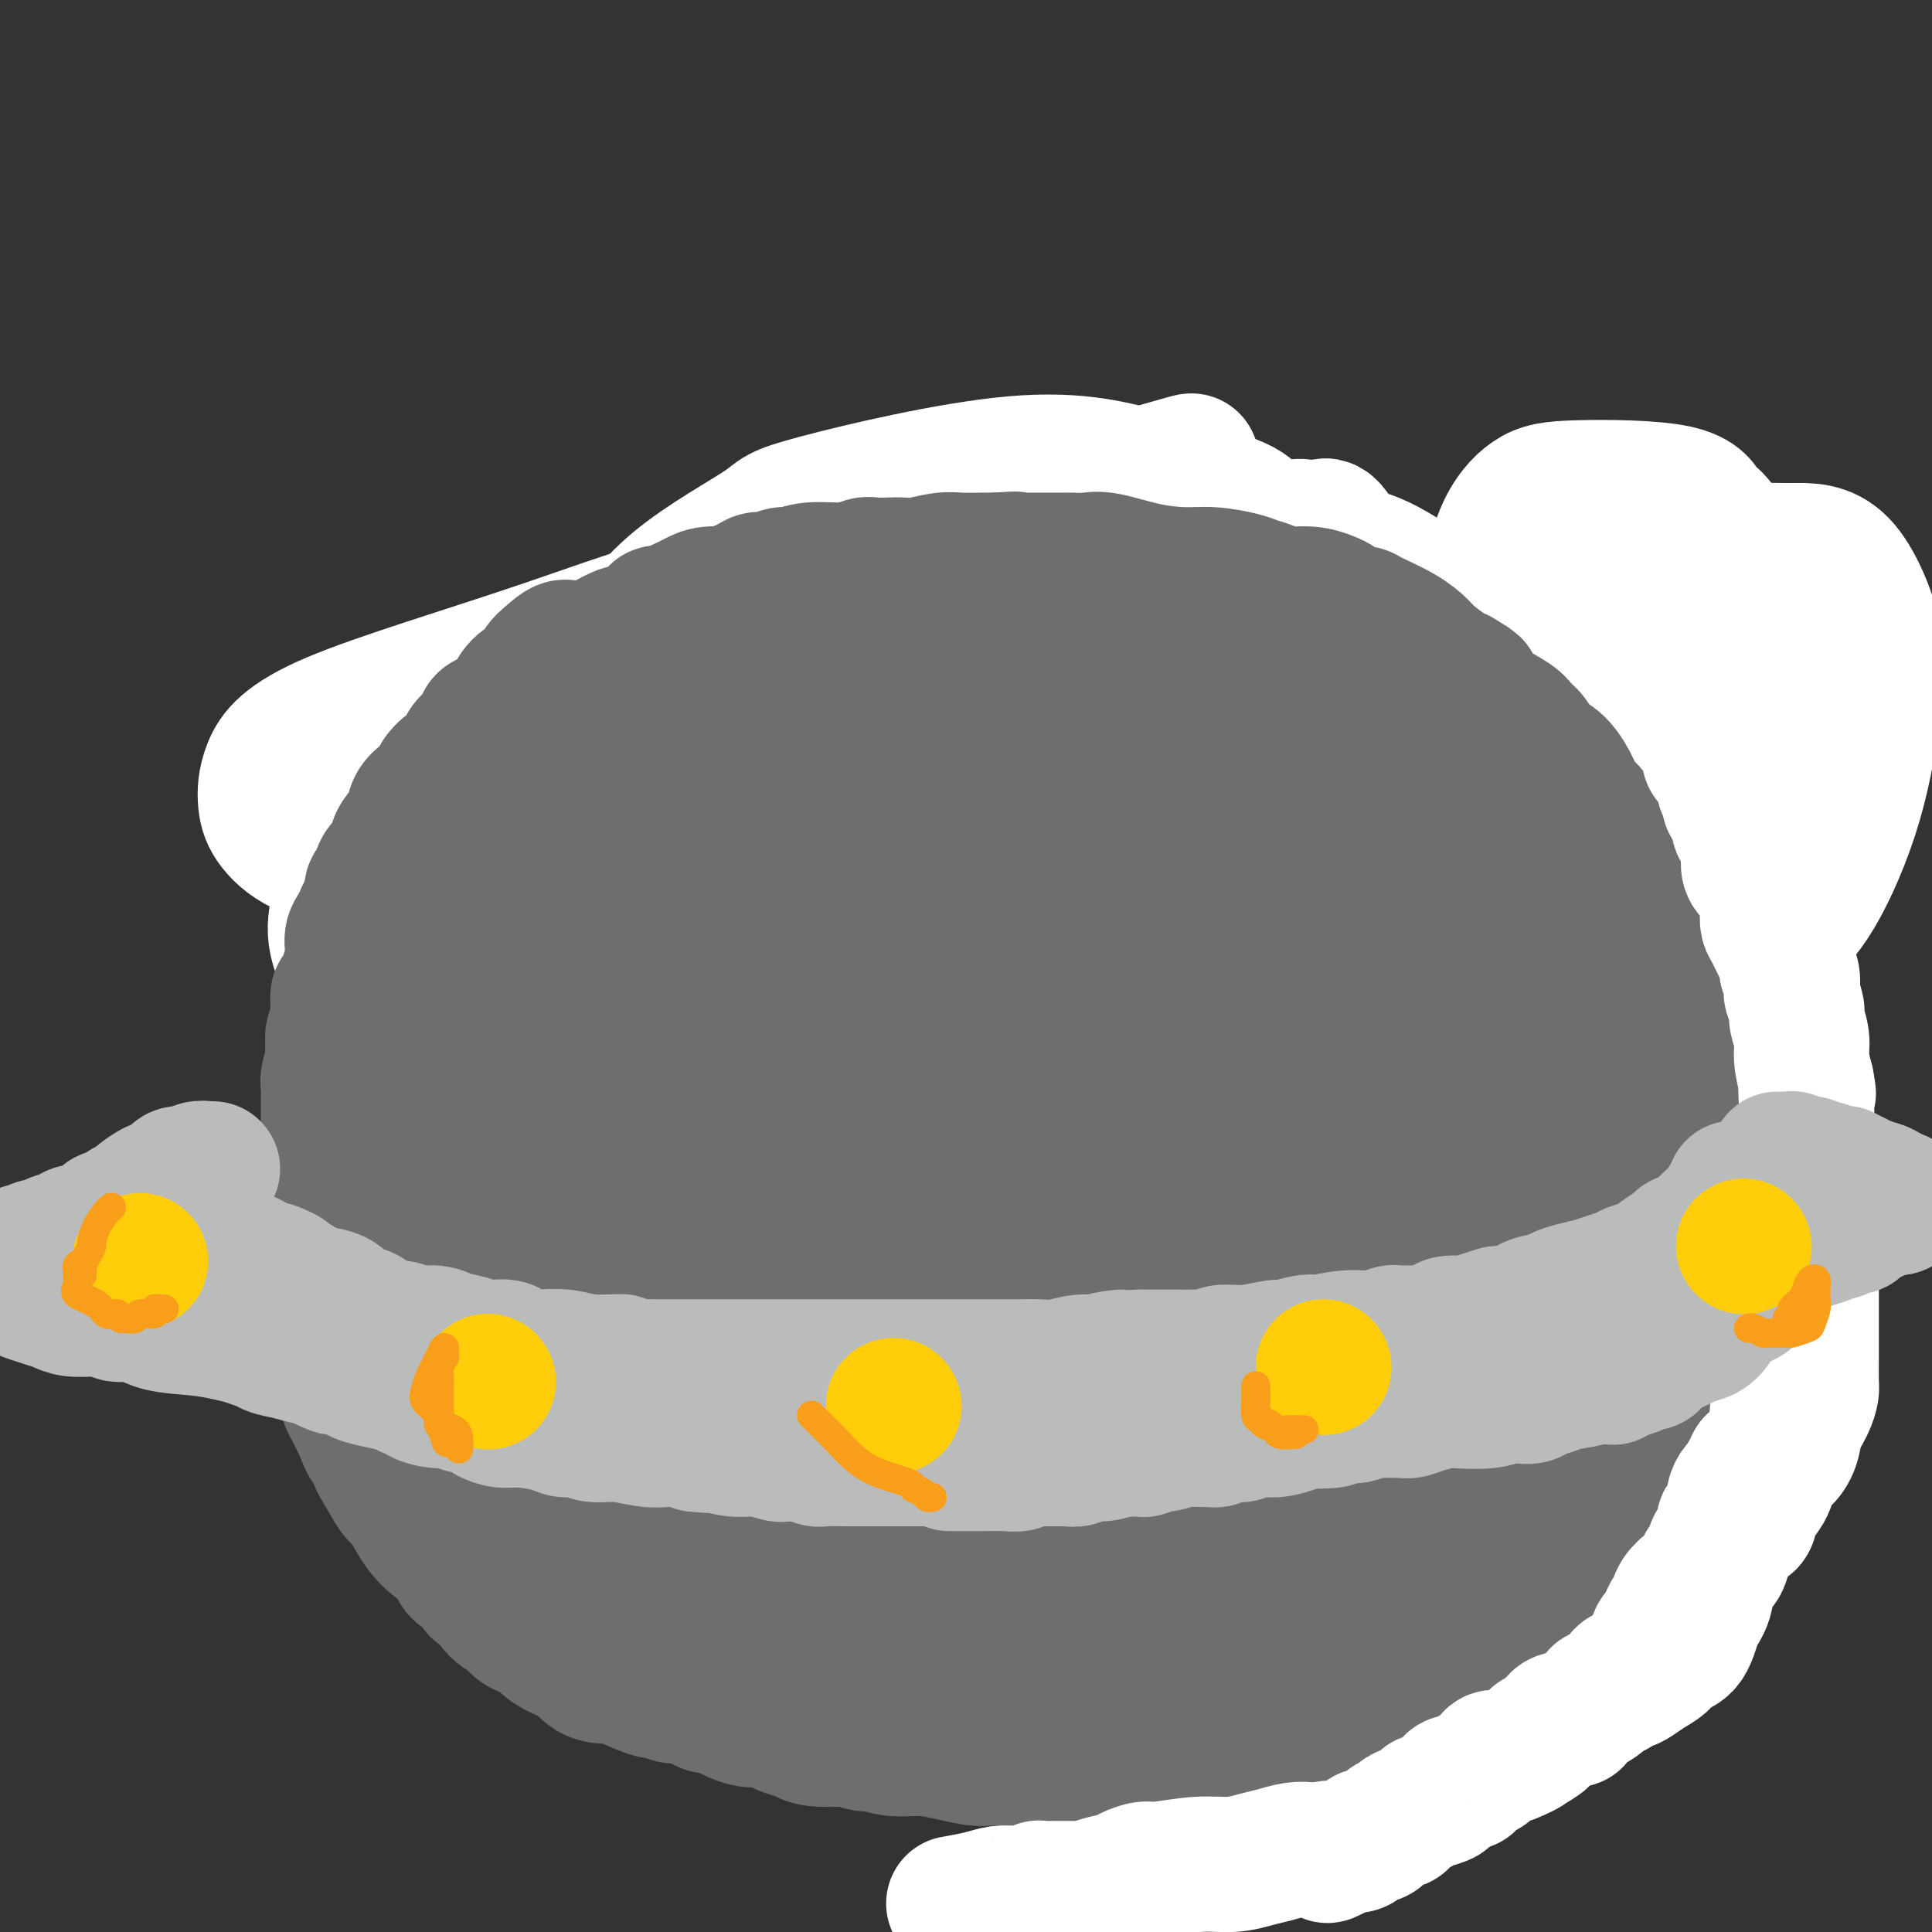 <svg viewBox='0 0 400 400' version='1.1' xmlns='http://www.w3.org/2000/svg' xmlns:xlink='http://www.w3.org/1999/xlink'><rect x="0" y="0" width="400" height="400" fill="#333333" stroke="none"/><g fill='none' stroke='#6D6E70' stroke-width='28' stroke-linecap='round' stroke-linejoin='round'><path d='M87,200c0.002,-0.335 0.005,-0.671 0,-1c-0.005,-0.329 -0.016,-0.652 0,-1c0.016,-0.348 0.060,-0.722 0,-1c-0.060,-0.278 -0.223,-0.460 0,-1c0.223,-0.540 0.833,-1.438 1,-2c0.167,-0.562 -0.110,-0.787 0,-1c0.110,-0.213 0.608,-0.415 1,-1c0.392,-0.585 0.679,-1.554 1,-2c0.321,-0.446 0.675,-0.370 1,-1c0.325,-0.630 0.622,-1.965 1,-3c0.378,-1.035 0.836,-1.769 1,-2c0.164,-0.231 0.033,0.041 0,0c-0.033,-0.041 0.032,-0.394 0,-1c-0.032,-0.606 -0.162,-1.464 0,-2c0.162,-0.536 0.617,-0.749 1,-1c0.383,-0.251 0.694,-0.540 1,-1c0.306,-0.460 0.608,-1.092 1,-2c0.392,-0.908 0.875,-2.093 1,-3c0.125,-0.907 -0.107,-1.537 0,-2c0.107,-0.463 0.553,-0.758 1,-1c0.447,-0.242 0.893,-0.432 1,-1c0.107,-0.568 -0.126,-1.513 0,-2c0.126,-0.487 0.611,-0.516 1,-1c0.389,-0.484 0.683,-1.424 1,-2c0.317,-0.576 0.659,-0.788 1,-1'/><path d='M102,164c2.442,-5.914 1.045,-2.699 1,-2c-0.045,0.699 1.260,-1.119 2,-2c0.740,-0.881 0.916,-0.827 1,-1c0.084,-0.173 0.077,-0.575 0,-1c-0.077,-0.425 -0.224,-0.872 0,-1c0.224,-0.128 0.821,0.064 1,0c0.179,-0.064 -0.058,-0.385 0,-1c0.058,-0.615 0.412,-1.523 1,-2c0.588,-0.477 1.410,-0.524 2,-1c0.590,-0.476 0.947,-1.382 1,-2c0.053,-0.618 -0.198,-0.949 0,-1c0.198,-0.051 0.845,0.179 1,0c0.155,-0.179 -0.184,-0.768 0,-1c0.184,-0.232 0.890,-0.108 1,0c0.110,0.108 -0.376,0.202 0,0c0.376,-0.202 1.614,-0.698 2,-1c0.386,-0.302 -0.079,-0.411 0,-1c0.079,-0.589 0.702,-1.659 1,-2c0.298,-0.341 0.270,0.049 1,0c0.730,-0.049 2.218,-0.535 3,-1c0.782,-0.465 0.859,-0.908 1,-1c0.141,-0.092 0.346,0.168 1,0c0.654,-0.168 1.758,-0.762 1,-1c-0.758,-0.238 -3.379,-0.119 -6,0'/><path d='M117,142c-0.903,-0.179 -0.161,-0.625 0,-1c0.161,-0.375 -0.259,-0.679 0,-1c0.259,-0.321 1.197,-0.661 2,-1c0.803,-0.339 1.471,-0.678 2,-1c0.529,-0.322 0.920,-0.625 1,-1c0.080,-0.375 -0.152,-0.820 0,-1c0.152,-0.180 0.686,-0.095 1,0c0.314,0.095 0.407,0.198 1,0c0.593,-0.198 1.685,-0.698 2,-1c0.315,-0.302 -0.147,-0.406 0,-1c0.147,-0.594 0.904,-1.679 2,-2c1.096,-0.321 2.531,0.120 3,0c0.469,-0.120 -0.028,-0.802 0,-1c0.028,-0.198 0.582,0.086 1,0c0.418,-0.086 0.700,-0.544 1,-1c0.300,-0.456 0.618,-0.910 1,-1c0.382,-0.090 0.826,0.183 1,0c0.174,-0.183 0.076,-0.823 0,-1c-0.076,-0.177 -0.129,0.107 0,0c0.129,-0.107 0.441,-0.606 1,-1c0.559,-0.394 1.366,-0.683 2,-1c0.634,-0.317 1.094,-0.662 2,-1c0.906,-0.338 2.259,-0.668 3,-1c0.741,-0.332 0.871,-0.666 1,-1'/><path d='M144,123c4.124,-2.940 0.934,-0.791 0,0c-0.934,0.791 0.388,0.223 1,0c0.612,-0.223 0.514,-0.101 1,0c0.486,0.101 1.556,0.182 2,0c0.444,-0.182 0.263,-0.627 1,-1c0.737,-0.373 2.393,-0.673 3,-1c0.607,-0.327 0.165,-0.680 1,-1c0.835,-0.320 2.946,-0.608 4,-1c1.054,-0.392 1.052,-0.890 2,-1c0.948,-0.110 2.845,0.167 4,0c1.155,-0.167 1.568,-0.780 2,-1c0.432,-0.220 0.883,-0.048 1,0c0.117,0.048 -0.099,-0.029 0,0c0.099,0.029 0.512,0.166 1,0c0.488,-0.166 1.052,-0.633 2,-1c0.948,-0.367 2.279,-0.634 5,-1c2.721,-0.366 6.832,-0.830 9,-1c2.168,-0.170 2.391,-0.046 3,0c0.609,0.046 1.602,0.013 2,0c0.398,-0.013 0.199,-0.007 0,0'/><path d='M188,114c6.991,-1.392 2.467,-0.373 1,0c-1.467,0.373 0.121,0.100 1,0c0.879,-0.100 1.048,-0.027 3,0c1.952,0.027 5.686,0.007 9,0c3.314,-0.007 6.210,-0.003 9,0c2.790,0.003 5.476,0.005 7,0c1.524,-0.005 1.886,-0.016 2,0c0.114,0.016 -0.019,0.061 0,0c0.019,-0.061 0.190,-0.226 1,0c0.810,0.226 2.260,0.845 3,1c0.740,0.155 0.770,-0.154 1,0c0.230,0.154 0.659,0.773 1,1c0.341,0.227 0.594,0.064 1,0c0.406,-0.064 0.965,-0.028 1,0c0.035,0.028 -0.455,0.049 0,0c0.455,-0.049 1.853,-0.167 3,0c1.147,0.167 2.042,0.619 3,1c0.958,0.381 1.979,0.690 3,1'/><path d='M237,118c3.301,0.620 3.555,0.169 4,0c0.445,-0.169 1.083,-0.055 2,0c0.917,0.055 2.113,0.052 3,0c0.887,-0.052 1.466,-0.154 3,0c1.534,0.154 4.022,0.563 6,1c1.978,0.437 3.446,0.901 5,1c1.554,0.099 3.193,-0.167 5,0c1.807,0.167 3.782,0.765 5,1c1.218,0.235 1.680,0.105 2,0c0.320,-0.105 0.498,-0.187 1,0c0.502,0.187 1.329,0.642 2,1c0.671,0.358 1.186,0.620 2,1c0.814,0.380 1.926,0.876 3,1c1.074,0.124 2.110,-0.126 3,0c0.890,0.126 1.633,0.629 2,1c0.367,0.371 0.357,0.610 1,1c0.643,0.390 1.940,0.932 3,1c1.060,0.068 1.885,-0.336 3,0c1.115,0.336 2.522,1.414 4,2c1.478,0.586 3.029,0.681 4,1c0.971,0.319 1.362,0.863 2,1c0.638,0.137 1.525,-0.133 2,0c0.475,0.133 0.540,0.668 1,1c0.460,0.332 1.317,0.460 2,1c0.683,0.540 1.193,1.491 2,2c0.807,0.509 1.909,0.576 3,1c1.091,0.424 2.169,1.207 3,2c0.831,0.793 1.416,1.598 2,2c0.584,0.402 1.167,0.401 2,1c0.833,0.599 1.917,1.800 3,3'/><path d='M322,144c3.293,2.265 2.524,1.426 3,2c0.476,0.574 2.196,2.560 4,4c1.804,1.440 3.693,2.335 5,3c1.307,0.665 2.033,1.099 3,2c0.967,0.901 2.175,2.270 3,3c0.825,0.730 1.268,0.821 2,1c0.732,0.179 1.753,0.446 2,1c0.247,0.554 -0.280,1.395 0,2c0.280,0.605 1.367,0.973 2,1c0.633,0.027 0.813,-0.288 1,0c0.187,0.288 0.383,1.178 1,2c0.617,0.822 1.656,1.576 2,2c0.344,0.424 -0.006,0.518 0,1c0.006,0.482 0.370,1.351 1,2c0.630,0.649 1.527,1.076 2,2c0.473,0.924 0.522,2.343 1,3c0.478,0.657 1.386,0.553 2,1c0.614,0.447 0.934,1.447 1,2c0.066,0.553 -0.123,0.659 0,1c0.123,0.341 0.557,0.917 1,1c0.443,0.083 0.893,-0.327 1,0c0.107,0.327 -0.130,1.392 0,2c0.130,0.608 0.627,0.760 1,1c0.373,0.240 0.622,0.567 1,1c0.378,0.433 0.886,0.971 1,2c0.114,1.029 -0.166,2.549 0,3c0.166,0.451 0.776,-0.168 1,0c0.224,0.168 0.060,1.122 0,2c-0.060,0.878 -0.017,1.679 0,2c0.017,0.321 0.009,0.160 0,0'/><path d='M363,193c2.011,4.200 0.539,1.699 0,1c-0.539,-0.699 -0.145,0.403 0,1c0.145,0.597 0.040,0.688 0,1c-0.040,0.312 -0.014,0.843 0,1c0.014,0.157 0.016,-0.061 0,0c-0.016,0.061 -0.049,0.401 0,1c0.049,0.599 0.181,1.457 0,2c-0.181,0.543 -0.676,0.773 -1,1c-0.324,0.227 -0.479,0.453 -1,1c-0.521,0.547 -1.410,1.417 -2,2c-0.590,0.583 -0.883,0.881 -1,1c-0.117,0.119 -0.059,0.060 0,0'/></g>
<g fill='none' stroke='#FFFFFF' stroke-width='28' stroke-linecap='round' stroke-linejoin='round'><path d='M325,236c-0.072,-0.513 -0.143,-1.026 1,-3c1.143,-1.974 3.501,-5.410 5,-8c1.499,-2.590 2.138,-4.336 4,-7c1.862,-2.664 4.945,-6.246 7,-10c2.055,-3.754 3.080,-7.679 4,-11c0.920,-3.321 1.735,-6.039 3,-9c1.265,-2.961 2.980,-6.164 4,-9c1.020,-2.836 1.345,-5.305 2,-8c0.655,-2.695 1.641,-5.614 2,-10c0.359,-4.386 0.090,-10.237 0,-14c-0.090,-3.763 -0.003,-5.438 -1,-8c-0.997,-2.562 -3.078,-6.009 -5,-8c-1.922,-1.991 -3.685,-2.525 -5,-3c-1.315,-0.475 -2.184,-0.893 -3,-1c-0.816,-0.107 -1.581,0.095 -2,0c-0.419,-0.095 -0.492,-0.488 0,1c0.492,1.488 1.550,4.858 4,14c2.450,9.142 6.294,24.056 9,33c2.706,8.944 4.275,11.919 6,14c1.725,2.081 3.607,3.268 5,4c1.393,0.732 2.297,1.010 4,0c1.703,-1.010 4.203,-3.308 7,-8c2.797,-4.692 5.890,-11.779 8,-19c2.110,-7.221 3.238,-14.577 4,-20c0.762,-5.423 1.157,-8.915 0,-14c-1.157,-5.085 -3.867,-11.765 -7,-15c-3.133,-3.235 -6.690,-3.025 -10,-3c-3.310,0.025 -6.374,-0.136 -9,0c-2.626,0.136 -4.813,0.568 -7,1'/><path d='M355,115c-4.662,1.202 -3.317,5.207 -3,10c0.317,4.793 -0.396,10.373 -1,18c-0.604,7.627 -1.100,17.302 0,27c1.100,9.698 3.798,19.418 6,27c2.202,7.582 3.910,13.025 5,18c1.090,4.975 1.562,9.481 2,11c0.438,1.519 0.844,0.051 1,0c0.156,-0.051 0.064,1.313 0,-3c-0.064,-4.313 -0.100,-14.305 0,-25c0.100,-10.695 0.338,-22.095 0,-35c-0.338,-12.905 -1.250,-27.315 -3,-37c-1.750,-9.685 -4.339,-14.645 -6,-17c-1.661,-2.355 -2.394,-2.105 -3,-3c-0.606,-0.895 -1.084,-2.937 -6,-4c-4.916,-1.063 -14.271,-1.148 -20,-1c-5.729,0.148 -7.833,0.530 -10,2c-2.167,1.470 -4.396,4.030 -6,8c-1.604,3.970 -2.584,9.351 -3,16c-0.416,6.649 -0.267,14.564 0,22c0.267,7.436 0.652,14.391 3,23c2.348,8.609 6.657,18.872 11,28c4.343,9.128 8.718,17.121 13,24c4.282,6.879 8.471,12.646 10,15c1.529,2.354 0.399,1.296 0,1c-0.399,-0.296 -0.069,0.169 0,-2c0.069,-2.169 -0.125,-6.974 0,-14c0.125,-7.026 0.570,-16.275 0,-27c-0.570,-10.725 -2.153,-22.926 -4,-35c-1.847,-12.074 -3.956,-24.021 -5,-32c-1.044,-7.979 -1.022,-11.989 -1,-16'/><path d='M335,114c-1.956,-14.776 -1.846,-10.217 -2,-9c-0.154,1.217 -0.571,-0.910 -1,0c-0.429,0.910 -0.869,4.855 -1,10c-0.131,5.145 0.046,11.490 0,18c-0.046,6.510 -0.314,13.184 0,19c0.314,5.816 1.211,10.772 2,14c0.789,3.228 1.469,4.727 2,6c0.531,1.273 0.914,2.321 1,2c0.086,-0.321 -0.124,-2.011 0,-3c0.124,-0.989 0.581,-1.276 0,-4c-0.581,-2.724 -2.199,-7.886 -4,-12c-1.801,-4.114 -3.783,-7.180 -8,-11c-4.217,-3.820 -10.668,-8.396 -17,-13c-6.332,-4.604 -12.546,-9.238 -17,-12c-4.454,-2.762 -7.150,-3.651 -9,-4c-1.850,-0.349 -2.856,-0.158 -4,0c-1.144,0.158 -2.426,0.283 -3,4c-0.574,3.717 -0.441,11.027 1,17c1.441,5.973 4.190,10.610 7,17c2.810,6.390 5.681,14.532 8,20c2.319,5.468 4.086,8.262 5,10c0.914,1.738 0.977,2.422 1,3c0.023,0.578 0.007,1.051 0,1c-0.007,-0.051 -0.006,-0.626 0,-3c0.006,-2.374 0.018,-6.548 0,-11c-0.018,-4.452 -0.067,-9.183 -1,-15c-0.933,-5.817 -2.751,-12.720 -5,-19c-2.249,-6.280 -4.928,-11.937 -7,-16c-2.072,-4.063 -3.536,-6.531 -5,-9'/><path d='M278,114c-3.591,-7.611 -4.067,-4.639 -5,-4c-0.933,0.639 -2.323,-1.054 -4,-1c-1.677,0.054 -3.641,1.857 -5,3c-1.359,1.143 -2.113,1.627 -4,5c-1.887,3.373 -4.909,9.636 -6,14c-1.091,4.364 -0.252,6.830 0,9c0.252,2.170 -0.083,4.043 0,5c0.083,0.957 0.583,0.997 2,1c1.417,0.003 3.750,-0.031 6,-1c2.250,-0.969 4.417,-2.872 6,-8c1.583,-5.128 2.584,-13.480 1,-19c-1.584,-5.520 -5.751,-8.208 -8,-10c-2.249,-1.792 -2.581,-2.688 -6,-4c-3.419,-1.312 -9.926,-3.040 -17,-5c-7.074,-1.960 -14.715,-4.151 -28,-3c-13.285,1.151 -32.215,5.645 -41,8c-8.785,2.355 -7.425,2.571 -11,5c-3.575,2.429 -12.084,7.073 -18,12c-5.916,4.927 -9.238,10.139 -11,15c-1.762,4.861 -1.962,9.372 -3,13c-1.038,3.628 -2.913,6.374 0,10c2.913,3.626 10.613,8.132 17,10c6.387,1.868 11.462,1.097 18,0c6.538,-1.097 14.539,-2.519 23,-5c8.461,-2.481 17.381,-6.022 27,-11c9.619,-4.978 19.937,-11.392 27,-16c7.063,-4.608 10.873,-7.410 13,-10c2.127,-2.590 2.573,-4.966 3,-7c0.427,-2.034 0.836,-3.724 -2,-5c-2.836,-1.276 -8.918,-2.138 -15,-3'/><path d='M237,112c-14.984,0.131 -44.944,1.959 -68,6c-23.056,4.041 -39.208,10.295 -56,16c-16.792,5.705 -34.224,10.862 -44,15c-9.776,4.138 -11.895,7.257 -13,10c-1.105,2.743 -1.194,5.110 -1,7c0.194,1.890 0.671,3.304 2,5c1.329,1.696 3.508,3.674 7,5c3.492,1.326 8.295,2.001 14,2c5.705,-0.001 12.310,-0.679 22,-4c9.690,-3.321 22.465,-9.285 35,-15c12.535,-5.715 24.831,-11.182 37,-17c12.169,-5.818 24.212,-11.989 34,-18c9.788,-6.011 17.320,-11.863 23,-16c5.680,-4.137 9.507,-6.561 11,-8c1.493,-1.439 0.652,-1.894 3,-3c2.348,-1.106 7.884,-2.863 -2,0c-9.884,2.863 -35.188,10.346 -55,17c-19.812,6.654 -34.132,12.477 -48,18c-13.868,5.523 -27.285,10.744 -36,16c-8.715,5.256 -12.729,10.546 -17,16c-4.271,5.454 -8.800,11.072 -11,16c-2.200,4.928 -2.070,9.165 -2,13c0.070,3.835 0.081,7.269 0,10c-0.081,2.731 -0.255,4.758 0,6c0.255,1.242 0.939,1.697 1,2c0.061,0.303 -0.500,0.454 0,0c0.500,-0.454 2.062,-1.513 4,-4c1.938,-2.487 4.253,-6.400 9,-11c4.747,-4.600 11.928,-9.886 19,-16c7.072,-6.114 14.036,-13.057 21,-20'/><path d='M126,160c12.034,-11.454 15.119,-15.589 19,-20c3.881,-4.411 8.559,-9.098 11,-12c2.441,-2.902 2.644,-4.017 3,-5c0.356,-0.983 0.866,-1.832 0,-3c-0.866,-1.168 -3.106,-2.656 -8,-1c-4.894,1.656 -12.442,6.454 -21,11c-8.558,4.546 -18.125,8.840 -27,15c-8.875,6.160 -17.058,14.186 -22,20c-4.942,5.814 -6.643,9.417 -8,13c-1.357,3.583 -2.370,7.145 -3,10c-0.630,2.855 -0.877,5.003 0,8c0.877,2.997 2.879,6.842 5,9c2.121,2.158 4.362,2.630 7,3c2.638,0.370 5.672,0.638 9,0c3.328,-0.638 6.952,-2.183 11,-5c4.048,-2.817 8.522,-6.907 12,-11c3.478,-4.093 5.959,-8.189 8,-12c2.041,-3.811 3.643,-7.338 5,-10c1.357,-2.662 2.471,-4.459 6,-8c3.529,-3.541 9.474,-8.826 15,-12c5.526,-3.174 10.633,-4.237 17,-6c6.367,-1.763 13.992,-4.227 21,-6c7.008,-1.773 13.398,-2.856 18,-4c4.602,-1.144 7.416,-2.349 9,-3c1.584,-0.651 1.937,-0.749 2,-1c0.063,-0.251 -0.163,-0.656 0,-1c0.163,-0.344 0.714,-0.628 1,-1c0.286,-0.372 0.308,-0.831 1,-1c0.692,-0.169 2.055,-0.048 3,0c0.945,0.048 1.473,0.024 2,0'/><path d='M222,127c11.901,-3.596 4.652,-1.086 2,0c-2.652,1.086 -0.707,0.747 0,1c0.707,0.253 0.177,1.097 0,2c-0.177,0.903 -0.001,1.866 0,3c0.001,1.134 -0.171,2.440 0,3c0.171,0.560 0.687,0.374 1,1c0.313,0.626 0.424,2.063 1,3c0.576,0.937 1.618,1.375 2,2c0.382,0.625 0.103,1.438 0,2c-0.103,0.562 -0.029,0.875 0,1c0.029,0.125 0.015,0.063 0,0'/></g>
<g fill='none' stroke='#6D6E70' stroke-width='28' stroke-linecap='round' stroke-linejoin='round'><path d='M73,207c-0.000,-0.471 -0.000,-0.942 0,-1c0.000,-0.058 0.000,0.298 0,0c-0.000,-0.298 -0.000,-1.250 0,-2c0.000,-0.750 0.000,-1.299 0,-2c-0.000,-0.701 -0.001,-1.553 0,-2c0.001,-0.447 0.002,-0.489 0,-1c-0.002,-0.511 -0.008,-1.492 0,-2c0.008,-0.508 0.031,-0.543 0,-1c-0.031,-0.457 -0.114,-1.335 0,-2c0.114,-0.665 0.426,-1.118 1,-2c0.574,-0.882 1.410,-2.194 2,-3c0.590,-0.806 0.935,-1.107 1,-2c0.065,-0.893 -0.151,-2.379 0,-3c0.151,-0.621 0.669,-0.378 1,-1c0.331,-0.622 0.474,-2.109 1,-3c0.526,-0.891 1.436,-1.187 2,-2c0.564,-0.813 0.784,-2.144 1,-3c0.216,-0.856 0.428,-1.236 1,-2c0.572,-0.764 1.502,-1.910 2,-3c0.498,-1.090 0.563,-2.122 1,-3c0.437,-0.878 1.247,-1.601 2,-2c0.753,-0.399 1.447,-0.474 2,-1c0.553,-0.526 0.963,-1.502 1,-2c0.037,-0.498 -0.298,-0.519 0,-1c0.298,-0.481 1.228,-1.423 2,-2c0.772,-0.577 1.386,-0.788 2,-1'/><path d='M95,158c2.979,-4.372 1.427,-2.303 1,-2c-0.427,0.303 0.271,-1.162 1,-2c0.729,-0.838 1.489,-1.051 2,-1c0.511,0.051 0.773,0.364 1,0c0.227,-0.364 0.421,-1.406 1,-2c0.579,-0.594 1.545,-0.741 2,-1c0.455,-0.259 0.399,-0.630 1,-1c0.601,-0.370 1.860,-0.739 3,-1c1.140,-0.261 2.160,-0.413 3,-1c0.840,-0.587 1.501,-1.610 2,-2c0.499,-0.390 0.838,-0.146 1,0c0.162,0.146 0.148,0.194 1,0c0.852,-0.194 2.569,-0.630 3,-1c0.431,-0.370 -0.424,-0.674 0,-1c0.424,-0.326 2.128,-0.675 3,-1c0.872,-0.325 0.913,-0.626 1,-1c0.087,-0.374 0.222,-0.821 1,-1c0.778,-0.179 2.200,-0.089 3,0c0.800,0.089 0.976,0.178 2,0c1.024,-0.178 2.894,-0.622 4,-1c1.106,-0.378 1.449,-0.690 2,-1c0.551,-0.310 1.311,-0.619 2,-1c0.689,-0.381 1.308,-0.834 2,-1c0.692,-0.166 1.455,-0.045 2,0c0.545,0.045 0.870,0.013 1,0c0.130,-0.013 0.065,-0.006 0,0'/><path d='M140,136c2.904,-0.559 1.163,0.043 1,0c-0.163,-0.043 1.252,-0.729 2,-1c0.748,-0.271 0.829,-0.125 1,0c0.171,0.125 0.433,0.230 1,0c0.567,-0.230 1.440,-0.794 2,-1c0.560,-0.206 0.809,-0.054 1,0c0.191,0.054 0.325,0.011 1,0c0.675,-0.011 1.890,0.011 3,0c1.110,-0.011 2.113,-0.055 3,0c0.887,0.055 1.656,0.211 2,0c0.344,-0.211 0.264,-0.788 1,-1c0.736,-0.212 2.290,-0.061 3,0c0.710,0.061 0.577,0.030 1,0c0.423,-0.030 1.402,-0.061 3,0c1.598,0.061 3.815,0.212 5,0c1.185,-0.212 1.340,-0.789 3,-1c1.660,-0.211 4.826,-0.057 7,0c2.174,0.057 3.354,0.015 4,0c0.646,-0.015 0.756,-0.004 1,0c0.244,0.004 0.622,0.002 1,0'/><path d='M186,132c7.324,-0.618 2.633,-0.165 1,0c-1.633,0.165 -0.210,0.040 1,0c1.210,-0.040 2.205,0.003 3,0c0.795,-0.003 1.388,-0.053 2,0c0.612,0.053 1.241,0.210 2,0c0.759,-0.210 1.646,-0.788 2,-1c0.354,-0.212 0.175,-0.057 1,0c0.825,0.057 2.654,0.015 4,0c1.346,-0.015 2.210,-0.004 3,0c0.790,0.004 1.507,0.001 2,0c0.493,-0.001 0.761,-0.000 1,0c0.239,0.000 0.450,0.000 1,0c0.550,-0.000 1.439,-0.000 2,0c0.561,0.000 0.794,0.000 1,0c0.206,-0.000 0.387,-0.000 1,0c0.613,0.000 1.660,0.000 3,0c1.340,-0.000 2.975,-0.000 4,0c1.025,0.000 1.440,0.000 2,0c0.560,-0.000 1.263,-0.000 2,0c0.737,0.000 1.506,0.000 2,0c0.494,-0.000 0.713,-0.000 1,0c0.287,0.000 0.644,0.000 1,0'/><path d='M228,131c6.550,-0.159 1.926,-0.057 1,0c-0.926,0.057 1.846,0.068 3,0c1.154,-0.068 0.690,-0.215 1,0c0.310,0.215 1.392,0.794 2,1c0.608,0.206 0.740,0.041 1,0c0.260,-0.041 0.647,0.041 1,0c0.353,-0.041 0.672,-0.207 1,0c0.328,0.207 0.666,0.787 1,1c0.334,0.213 0.664,0.060 1,0c0.336,-0.060 0.678,-0.026 1,0c0.322,0.026 0.625,0.046 1,0c0.375,-0.046 0.821,-0.156 1,0c0.179,0.156 0.089,0.578 0,1'/><path d='M243,134c2.500,0.459 1.250,0.108 1,0c-0.250,-0.108 0.500,0.027 1,0c0.500,-0.027 0.750,-0.218 1,0c0.250,0.218 0.501,0.843 1,1c0.499,0.157 1.246,-0.155 2,0c0.754,0.155 1.514,0.776 2,1c0.486,0.224 0.696,0.050 1,0c0.304,-0.050 0.701,0.024 1,0c0.299,-0.024 0.500,-0.147 1,0c0.500,0.147 1.300,0.565 2,1c0.700,0.435 1.301,0.887 2,1c0.699,0.113 1.497,-0.114 2,0c0.503,0.114 0.711,0.569 1,1c0.289,0.431 0.659,0.837 1,1c0.341,0.163 0.654,0.081 1,0c0.346,-0.081 0.726,-0.162 1,0c0.274,0.162 0.440,0.568 1,1c0.560,0.432 1.512,0.890 2,1c0.488,0.110 0.512,-0.129 1,0c0.488,0.129 1.439,0.625 2,1c0.561,0.375 0.732,0.629 1,1c0.268,0.371 0.633,0.858 1,1c0.367,0.142 0.737,-0.060 1,0c0.263,0.060 0.419,0.383 1,1c0.581,0.617 1.588,1.526 2,2c0.412,0.474 0.229,0.511 1,1c0.771,0.489 2.495,1.430 3,2c0.505,0.570 -0.210,0.769 0,1c0.210,0.231 1.346,0.495 2,1c0.654,0.505 0.827,1.253 1,2'/><path d='M283,155c2.293,2.124 0.526,0.935 0,1c-0.526,0.065 0.188,1.383 1,2c0.812,0.617 1.723,0.531 2,1c0.277,0.469 -0.081,1.492 0,2c0.081,0.508 0.599,0.502 1,1c0.401,0.498 0.685,1.499 1,2c0.315,0.501 0.660,0.501 1,1c0.340,0.499 0.673,1.498 1,2c0.327,0.502 0.647,0.505 1,1c0.353,0.495 0.739,1.480 1,2c0.261,0.520 0.399,0.576 1,1c0.601,0.424 1.667,1.217 2,2c0.333,0.783 -0.066,1.557 0,2c0.066,0.443 0.596,0.556 1,1c0.404,0.444 0.683,1.219 1,2c0.317,0.781 0.673,1.569 1,2c0.327,0.431 0.624,0.504 1,1c0.376,0.496 0.832,1.413 1,2c0.168,0.587 0.049,0.843 0,1c-0.049,0.157 -0.028,0.215 0,1c0.028,0.785 0.064,2.298 0,3c-0.064,0.702 -0.228,0.593 0,1c0.228,0.407 0.850,1.332 1,2c0.150,0.668 -0.170,1.081 0,2c0.170,0.919 0.830,2.345 1,3c0.170,0.655 -0.151,0.540 0,1c0.151,0.460 0.772,1.494 1,2c0.228,0.506 0.061,0.482 0,1c-0.061,0.518 -0.018,1.576 0,2c0.018,0.424 0.009,0.212 0,0'/><path d='M303,202c0.464,3.117 0.123,1.409 0,1c-0.123,-0.409 -0.029,0.482 0,1c0.029,0.518 -0.006,0.662 0,1c0.006,0.338 0.054,0.868 0,1c-0.054,0.132 -0.211,-0.136 0,0c0.211,0.136 0.789,0.674 1,1c0.211,0.326 0.057,0.439 0,1c-0.057,0.561 -0.015,1.568 0,2c0.015,0.432 0.004,0.287 0,1c-0.004,0.713 -0.001,2.283 0,3c0.001,0.717 0.000,0.581 0,1c-0.000,0.419 -0.000,1.394 0,2c0.000,0.606 0.000,0.844 0,1c-0.000,0.156 -0.000,0.230 0,1c0.000,0.770 0.000,2.237 0,3c-0.000,0.763 -0.000,0.823 0,1c0.000,0.177 0.000,0.471 0,1c-0.000,0.529 -0.000,1.293 0,2c0.000,0.707 0.000,1.355 0,2c-0.000,0.645 -0.000,1.285 0,2c0.000,0.715 0.000,1.506 0,2c-0.000,0.494 -0.000,0.691 0,1c0.000,0.309 0.000,0.730 0,1c-0.000,0.270 -0.000,0.390 0,1c0.000,0.610 0.000,1.710 0,2c-0.000,0.290 -0.000,-0.230 0,0c0.000,0.230 0.000,1.208 0,2c-0.000,0.792 -0.000,1.396 0,2'/><path d='M304,241c0.155,6.584 0.041,3.543 0,3c-0.041,-0.543 -0.011,1.412 0,2c0.011,0.588 0.003,-0.189 0,0c-0.003,0.189 -0.001,1.346 0,2c0.001,0.654 0.000,0.805 0,1c-0.000,0.195 -0.000,0.434 0,1c0.000,0.566 0.000,1.460 0,2c-0.000,0.540 -0.000,0.725 0,1c0.000,0.275 0.000,0.639 0,1c-0.000,0.361 -0.000,0.718 0,1c0.000,0.282 0.001,0.487 0,1c-0.001,0.513 -0.004,1.332 0,2c0.004,0.668 0.015,1.184 0,2c-0.015,0.816 -0.055,1.932 0,3c0.055,1.068 0.207,2.090 0,3c-0.207,0.910 -0.773,1.709 -1,2c-0.227,0.291 -0.116,0.074 0,1c0.116,0.926 0.238,2.994 0,5c-0.238,2.006 -0.834,3.951 -1,5c-0.166,1.049 0.099,1.202 0,2c-0.099,0.798 -0.563,2.241 -1,3c-0.437,0.759 -0.848,0.834 -1,1c-0.152,0.166 -0.044,0.421 0,1c0.044,0.579 0.023,1.481 0,2c-0.023,0.519 -0.047,0.656 0,1c0.047,0.344 0.164,0.896 0,1c-0.164,0.104 -0.611,-0.240 -1,0c-0.389,0.240 -0.720,1.065 -1,2c-0.280,0.935 -0.509,1.982 -1,3c-0.491,1.018 -1.246,2.009 -2,3'/><path d='M295,298c-1.234,3.666 -0.318,0.831 0,0c0.318,-0.831 0.039,0.340 0,1c-0.039,0.660 0.162,0.807 0,1c-0.162,0.193 -0.687,0.433 -1,1c-0.313,0.567 -0.413,1.461 -1,2c-0.587,0.539 -1.662,0.722 -2,1c-0.338,0.278 0.059,0.652 0,1c-0.059,0.348 -0.576,0.671 -1,1c-0.424,0.329 -0.757,0.666 -1,1c-0.243,0.334 -0.397,0.667 -1,1c-0.603,0.333 -1.654,0.667 -2,1c-0.346,0.333 0.013,0.664 0,1c-0.013,0.336 -0.399,0.678 -1,1c-0.601,0.322 -1.418,0.625 -2,1c-0.582,0.375 -0.930,0.821 -1,1c-0.070,0.179 0.136,0.090 0,0c-0.136,-0.090 -0.615,-0.182 -1,0c-0.385,0.182 -0.678,0.637 -1,1c-0.322,0.363 -0.675,0.633 -1,1c-0.325,0.367 -0.623,0.830 -1,1c-0.377,0.170 -0.832,0.046 -1,0c-0.168,-0.046 -0.048,-0.013 0,0c0.048,0.013 0.024,0.007 0,0'/><path d='M277,316c-2.962,2.741 -1.366,0.594 -1,0c0.366,-0.594 -0.497,0.367 -1,1c-0.503,0.633 -0.644,0.940 -1,1c-0.356,0.060 -0.925,-0.127 -1,0c-0.075,0.127 0.346,0.569 0,1c-0.346,0.431 -1.459,0.852 -2,1c-0.541,0.148 -0.512,0.025 -1,0c-0.488,-0.025 -1.494,0.049 -2,0c-0.506,-0.049 -0.511,-0.220 -1,0c-0.489,0.220 -1.463,0.832 -2,1c-0.537,0.168 -0.638,-0.109 -1,0c-0.362,0.109 -0.986,0.604 -2,1c-1.014,0.396 -2.418,0.695 -3,1c-0.582,0.305 -0.341,0.618 -1,1c-0.659,0.382 -2.219,0.835 -3,1c-0.781,0.165 -0.783,0.044 -1,0c-0.217,-0.044 -0.647,-0.010 -1,0c-0.353,0.010 -0.627,-0.005 -1,0c-0.373,0.005 -0.844,0.029 -1,0c-0.156,-0.029 0.004,-0.113 0,0c-0.004,0.113 -0.172,0.423 -1,1c-0.828,0.577 -2.316,1.423 -3,2c-0.684,0.577 -0.565,0.887 -1,1c-0.435,0.113 -1.425,0.031 -2,0c-0.575,-0.031 -0.736,-0.009 -1,0c-0.264,0.009 -0.632,0.004 -1,0'/><path d='M242,329c-5.593,2.239 -2.076,1.336 -1,1c1.076,-0.336 -0.288,-0.104 -1,0c-0.712,0.104 -0.772,0.079 -1,0c-0.228,-0.079 -0.624,-0.214 -1,0c-0.376,0.214 -0.731,0.775 -1,1c-0.269,0.225 -0.452,0.113 -1,0c-0.548,-0.113 -1.460,-0.226 -2,0c-0.540,0.226 -0.709,0.792 -1,1c-0.291,0.208 -0.704,0.060 -1,0c-0.296,-0.060 -0.473,-0.030 -1,0c-0.527,0.030 -1.402,0.061 -2,0c-0.598,-0.061 -0.919,-0.212 -1,0c-0.081,0.212 0.078,0.789 0,1c-0.078,0.211 -0.393,0.055 -1,0c-0.607,-0.055 -1.507,-0.011 -2,0c-0.493,0.011 -0.580,-0.011 -1,0c-0.420,0.011 -1.173,0.056 -2,0c-0.827,-0.056 -1.727,-0.211 -2,0c-0.273,0.211 0.081,0.789 0,1c-0.081,0.211 -0.599,0.057 -1,0c-0.401,-0.057 -0.686,-0.016 -1,0c-0.314,0.016 -0.657,0.008 -1,0'/><path d='M217,334c-4.273,0.774 -2.455,0.207 -2,0c0.455,-0.207 -0.454,-0.056 -1,0c-0.546,0.056 -0.728,0.015 -1,0c-0.272,-0.015 -0.633,-0.004 -1,0c-0.367,0.004 -0.738,0.001 -1,0c-0.262,-0.001 -0.413,-0.000 -1,0c-0.587,0.000 -1.610,0.000 -3,0c-1.390,-0.000 -3.146,-0.000 -4,0c-0.854,0.000 -0.806,0.000 -1,0c-0.194,-0.000 -0.630,-0.000 -1,0c-0.370,0.000 -0.676,0.000 -1,0c-0.324,-0.000 -0.668,-0.000 -1,0c-0.332,0.000 -0.653,0.001 -1,0c-0.347,-0.001 -0.719,-0.004 -1,0c-0.281,0.004 -0.471,0.015 -1,0c-0.529,-0.015 -1.398,-0.057 -2,0c-0.602,0.057 -0.938,0.211 -1,0c-0.062,-0.211 0.149,-0.788 0,-1c-0.149,-0.212 -0.660,-0.061 -1,0c-0.340,0.061 -0.511,0.030 -1,0c-0.489,-0.030 -1.296,-0.061 -2,0c-0.704,0.061 -1.306,0.212 -2,0c-0.694,-0.212 -1.482,-0.789 -2,-1c-0.518,-0.211 -0.768,-0.057 -1,0c-0.232,0.057 -0.447,0.015 -1,0c-0.553,-0.015 -1.444,-0.004 -2,0c-0.556,0.004 -0.778,0.002 -1,0'/><path d='M180,332c-5.843,-0.548 -1.950,-0.917 -1,-1c0.950,-0.083 -1.045,0.121 -3,0c-1.955,-0.121 -3.872,-0.568 -5,-1c-1.128,-0.432 -1.468,-0.848 -2,-1c-0.532,-0.152 -1.255,-0.040 -2,0c-0.745,0.040 -1.512,0.008 -2,0c-0.488,-0.008 -0.697,0.009 -1,0c-0.303,-0.009 -0.698,-0.044 -1,0c-0.302,0.044 -0.509,0.166 -1,0c-0.491,-0.166 -1.265,-0.619 -2,-1c-0.735,-0.381 -1.431,-0.691 -2,-1c-0.569,-0.309 -1.012,-0.619 -2,-1c-0.988,-0.381 -2.523,-0.835 -3,-1c-0.477,-0.165 0.102,-0.043 0,0c-0.102,0.043 -0.887,0.008 -2,0c-1.113,-0.008 -2.554,0.013 -3,0c-0.446,-0.013 0.103,-0.059 0,0c-0.103,0.059 -0.856,0.224 -1,0c-0.144,-0.224 0.322,-0.838 0,-1c-0.322,-0.162 -1.434,0.129 -2,0c-0.566,-0.129 -0.588,-0.679 -1,-1c-0.412,-0.321 -1.213,-0.415 -2,-1c-0.787,-0.585 -1.559,-1.662 -2,-2c-0.441,-0.338 -0.549,0.064 -1,0c-0.451,-0.064 -1.245,-0.595 -2,-1c-0.755,-0.405 -1.473,-0.686 -2,-1c-0.527,-0.314 -0.865,-0.661 -1,-1c-0.135,-0.339 -0.068,-0.669 0,-1'/><path d='M134,316c-1.876,-1.250 -1.065,-0.376 -1,0c0.065,0.376 -0.615,0.254 -1,0c-0.385,-0.254 -0.473,-0.642 -1,-1c-0.527,-0.358 -1.492,-0.688 -2,-1c-0.508,-0.312 -0.559,-0.607 -1,-1c-0.441,-0.393 -1.272,-0.882 -2,-1c-0.728,-0.118 -1.354,0.137 -2,0c-0.646,-0.137 -1.313,-0.666 -2,-1c-0.687,-0.334 -1.395,-0.474 -2,-1c-0.605,-0.526 -1.107,-1.437 -2,-2c-0.893,-0.563 -2.178,-0.776 -3,-1c-0.822,-0.224 -1.181,-0.459 -2,-1c-0.819,-0.541 -2.097,-1.388 -3,-2c-0.903,-0.612 -1.430,-0.990 -2,-1c-0.570,-0.010 -1.183,0.348 -2,0c-0.817,-0.348 -1.837,-1.402 -2,-2c-0.163,-0.598 0.531,-0.742 0,-1c-0.531,-0.258 -2.288,-0.632 -3,-1c-0.712,-0.368 -0.380,-0.731 -1,-1c-0.620,-0.269 -2.194,-0.443 -3,-1c-0.806,-0.557 -0.846,-1.496 -1,-2c-0.154,-0.504 -0.423,-0.573 -1,-1c-0.577,-0.427 -1.463,-1.211 -2,-2c-0.537,-0.789 -0.724,-1.584 -1,-2c-0.276,-0.416 -0.641,-0.452 -1,-1c-0.359,-0.548 -0.712,-1.609 -1,-2c-0.288,-0.391 -0.511,-0.112 -2,-2c-1.489,-1.888 -4.245,-5.944 -7,-10'/><path d='M81,275c-2.442,-3.522 -0.549,-1.327 0,-1c0.549,0.327 -0.248,-1.214 -1,-2c-0.752,-0.786 -1.459,-0.818 -2,-1c-0.541,-0.182 -0.916,-0.514 -1,-1c-0.084,-0.486 0.124,-1.126 0,-2c-0.124,-0.874 -0.580,-1.982 -1,-3c-0.420,-1.018 -0.805,-1.945 -1,-2c-0.195,-0.055 -0.199,0.761 -1,-1c-0.801,-1.761 -2.397,-6.099 -3,-8c-0.603,-1.901 -0.213,-1.363 0,-1c0.213,0.363 0.249,0.552 0,-1c-0.249,-1.552 -0.785,-4.846 -1,-7c-0.215,-2.154 -0.110,-3.167 0,-4c0.110,-0.833 0.226,-1.487 0,-2c-0.226,-0.513 -0.793,-0.885 -1,-2c-0.207,-1.115 -0.056,-2.973 0,-4c0.056,-1.027 0.015,-1.224 0,-2c-0.015,-0.776 -0.004,-2.133 0,-3c0.004,-0.867 -0.000,-1.246 0,-2c0.000,-0.754 0.004,-1.883 0,-3c-0.004,-1.117 -0.016,-2.222 0,-3c0.016,-0.778 0.061,-1.228 0,-2c-0.061,-0.772 -0.228,-1.865 0,-3c0.228,-1.135 0.851,-2.312 1,-3c0.149,-0.688 -0.177,-0.885 0,-2c0.177,-1.115 0.855,-3.146 1,-4c0.145,-0.854 -0.244,-0.530 0,-1c0.244,-0.470 1.122,-1.735 2,-3'/><path d='M73,202c0.819,-6.234 0.867,-4.318 1,-4c0.133,0.318 0.350,-0.963 1,-2c0.650,-1.037 1.732,-1.830 2,-3c0.268,-1.170 -0.280,-2.715 0,-4c0.280,-1.285 1.387,-2.309 2,-3c0.613,-0.691 0.731,-1.048 1,-2c0.269,-0.952 0.687,-2.498 1,-3c0.313,-0.502 0.520,0.041 1,-1c0.480,-1.041 1.232,-3.667 2,-5c0.768,-1.333 1.550,-1.373 2,-2c0.450,-0.627 0.566,-1.839 1,-3c0.434,-1.161 1.186,-2.269 2,-3c0.814,-0.731 1.692,-1.085 2,-2c0.308,-0.915 0.047,-2.391 0,-3c-0.047,-0.609 0.119,-0.352 1,-1c0.881,-0.648 2.477,-2.200 3,-3c0.523,-0.800 -0.028,-0.848 0,-1c0.028,-0.152 0.634,-0.408 1,-1c0.366,-0.592 0.492,-1.521 1,-2c0.508,-0.479 1.400,-0.508 2,-1c0.600,-0.492 0.909,-1.447 1,-2c0.091,-0.553 -0.038,-0.704 0,-1c0.038,-0.296 0.241,-0.737 1,-1c0.759,-0.263 2.072,-0.350 3,-1c0.928,-0.650 1.470,-1.865 2,-3c0.530,-1.135 1.049,-2.191 2,-3c0.951,-0.809 2.333,-1.372 3,-2c0.667,-0.628 0.619,-1.322 1,-2c0.381,-0.678 1.190,-1.339 2,-2'/><path d='M114,136c4.254,-3.985 3.388,-0.947 4,0c0.612,0.947 2.700,-0.197 4,-1c1.300,-0.803 1.811,-1.267 3,-2c1.189,-0.733 3.057,-1.737 4,-2c0.943,-0.263 0.963,0.214 2,0c1.037,-0.214 3.093,-1.118 4,-2c0.907,-0.882 0.665,-1.742 1,-2c0.335,-0.258 1.246,0.084 2,0c0.754,-0.084 1.350,-0.596 2,-1c0.650,-0.404 1.353,-0.700 2,-1c0.647,-0.300 1.237,-0.605 2,-1c0.763,-0.395 1.699,-0.880 3,-1c1.301,-0.120 2.966,0.127 4,0c1.034,-0.127 1.436,-0.626 2,-1c0.564,-0.374 1.291,-0.621 2,-1c0.709,-0.379 1.400,-0.890 2,-1c0.600,-0.110 1.108,0.182 2,0c0.892,-0.182 2.168,-0.837 3,-1c0.832,-0.163 1.219,0.167 2,0c0.781,-0.167 1.955,-0.829 4,-1c2.045,-0.171 4.960,0.150 7,0c2.040,-0.150 3.205,-0.771 4,-1c0.795,-0.229 1.220,-0.065 2,0c0.780,0.065 1.916,0.032 3,0c1.084,-0.032 2.117,-0.061 3,0c0.883,0.061 1.615,0.212 3,0c1.385,-0.212 3.423,-0.789 5,-1c1.577,-0.211 2.694,-0.057 4,0c1.306,0.057 2.802,0.016 4,0c1.198,-0.016 2.099,-0.008 3,0'/><path d='M206,116c7.204,-0.464 3.213,-0.124 2,0c-1.213,0.124 0.350,0.033 1,0c0.650,-0.033 0.387,-0.009 1,0c0.613,0.009 2.103,0.002 3,0c0.897,-0.002 1.202,-0.000 2,0c0.798,0.000 2.089,-0.002 3,0c0.911,0.002 1.440,0.007 2,0c0.560,-0.007 1.149,-0.026 2,0c0.851,0.026 1.965,0.097 3,0c1.035,-0.097 1.993,-0.363 4,0c2.007,0.363 5.065,1.354 8,2c2.935,0.646 5.748,0.946 8,1c2.252,0.054 3.941,-0.139 6,0c2.059,0.139 4.486,0.611 6,1c1.514,0.389 2.114,0.696 3,1c0.886,0.304 2.058,0.606 3,1c0.942,0.394 1.653,0.879 3,1c1.347,0.121 3.331,-0.121 5,0c1.669,0.121 3.024,0.607 4,1c0.976,0.393 1.575,0.693 2,1c0.425,0.307 0.677,0.620 1,1c0.323,0.380 0.718,0.829 1,1c0.282,0.171 0.450,0.066 1,0c0.550,-0.066 1.482,-0.094 2,0c0.518,0.094 0.621,0.309 2,1c1.379,0.691 4.032,1.859 6,3c1.968,1.141 3.249,2.254 4,3c0.751,0.746 0.971,1.124 2,2c1.029,0.876 2.865,2.250 4,3c1.135,0.750 1.567,0.875 2,1'/><path d='M302,140c5.140,2.983 2.490,1.940 2,2c-0.490,0.060 1.181,1.222 2,2c0.819,0.778 0.785,1.171 2,2c1.215,0.829 3.679,2.093 5,3c1.321,0.907 1.498,1.456 2,2c0.502,0.544 1.328,1.084 2,2c0.672,0.916 1.191,2.208 2,3c0.809,0.792 1.907,1.083 3,2c1.093,0.917 2.179,2.461 3,4c0.821,1.539 1.376,3.073 2,4c0.624,0.927 1.315,1.245 2,2c0.685,0.755 1.362,1.946 2,3c0.638,1.054 1.236,1.972 2,3c0.764,1.028 1.694,2.168 2,3c0.306,0.832 -0.013,1.356 1,3c1.013,1.644 3.358,4.408 4,6c0.642,1.592 -0.417,2.012 0,3c0.417,0.988 2.311,2.546 3,4c0.689,1.454 0.174,2.806 1,5c0.826,2.194 2.995,5.231 4,7c1.005,1.769 0.848,2.272 1,3c0.152,0.728 0.614,1.682 1,3c0.386,1.318 0.695,3.001 1,4c0.305,0.999 0.607,1.314 1,2c0.393,0.686 0.876,1.743 1,3c0.124,1.257 -0.110,2.712 0,4c0.110,1.288 0.566,2.407 1,4c0.434,1.593 0.848,3.660 1,5c0.152,1.340 0.044,1.954 0,3c-0.044,1.046 -0.022,2.523 0,4'/><path d='M355,240c0.536,3.848 0.876,3.468 1,4c0.124,0.532 0.033,1.975 0,3c-0.033,1.025 -0.009,1.631 0,3c0.009,1.369 0.002,3.499 0,5c-0.002,1.501 -0.001,2.371 0,3c0.001,0.629 0.000,1.017 0,2c-0.000,0.983 -0.000,2.561 0,4c0.000,1.439 0.001,2.739 0,4c-0.001,1.261 -0.003,2.482 0,3c0.003,0.518 0.011,0.332 0,1c-0.011,0.668 -0.041,2.190 0,3c0.041,0.810 0.155,0.910 0,2c-0.155,1.090 -0.578,3.171 -1,4c-0.422,0.829 -0.844,0.406 -1,1c-0.156,0.594 -0.045,2.206 -1,4c-0.955,1.794 -2.976,3.769 -4,5c-1.024,1.231 -1.053,1.719 -2,3c-0.947,1.281 -2.813,3.354 -4,5c-1.187,1.646 -1.694,2.866 -3,4c-1.306,1.134 -3.410,2.184 -5,3c-1.590,0.816 -2.667,1.398 -4,2c-1.333,0.602 -2.922,1.223 -4,2c-1.078,0.777 -1.643,1.710 -3,2c-1.357,0.290 -3.504,-0.062 -5,0c-1.496,0.062 -2.342,0.538 -4,1c-1.658,0.462 -4.129,0.908 -6,1c-1.871,0.092 -3.141,-0.171 -5,0c-1.859,0.171 -4.308,0.777 -6,1c-1.692,0.223 -2.626,0.064 -4,0c-1.374,-0.064 -3.187,-0.032 -5,0'/><path d='M289,315c-6.409,0.619 -4.932,0.665 -7,0c-2.068,-0.665 -7.682,-2.042 -11,-3c-3.318,-0.958 -4.340,-1.497 -6,-2c-1.660,-0.503 -3.956,-0.969 -5,-1c-1.044,-0.031 -0.834,0.373 -1,0c-0.166,-0.373 -0.708,-1.524 -1,-2c-0.292,-0.476 -0.336,-0.277 0,-1c0.336,-0.723 1.050,-2.369 2,-3c0.950,-0.631 2.134,-0.248 4,-1c1.866,-0.752 4.414,-2.638 9,-4c4.586,-1.362 11.212,-2.198 16,-3c4.788,-0.802 7.739,-1.569 11,-2c3.261,-0.431 6.831,-0.524 10,-1c3.169,-0.476 5.935,-1.334 8,-2c2.065,-0.666 3.429,-1.142 5,-2c1.571,-0.858 3.349,-2.100 4,-3c0.651,-0.900 0.174,-1.457 0,-2c-0.174,-0.543 -0.047,-1.072 0,-3c0.047,-1.928 0.013,-5.255 0,-8c-0.013,-2.745 -0.005,-4.909 0,-7c0.005,-2.091 0.008,-4.109 0,-6c-0.008,-1.891 -0.026,-3.654 0,-5c0.026,-1.346 0.097,-2.275 0,-3c-0.097,-0.725 -0.363,-1.245 -1,-2c-0.637,-0.755 -1.645,-1.746 -3,-2c-1.355,-0.254 -3.056,0.230 -5,0c-1.944,-0.230 -4.129,-1.175 -7,1c-2.871,2.175 -6.427,7.470 -8,11c-1.573,3.530 -1.164,5.294 -1,7c0.164,1.706 0.082,3.353 0,5'/><path d='M302,271c0.044,2.476 0.654,2.665 1,3c0.346,0.335 0.428,0.816 1,1c0.572,0.184 1.636,0.072 3,0c1.364,-0.072 3.030,-0.105 4,0c0.970,0.105 1.246,0.348 4,-1c2.754,-1.348 7.987,-4.287 11,-7c3.013,-2.713 3.805,-5.200 4,-8c0.195,-2.800 -0.207,-5.912 0,-9c0.207,-3.088 1.022,-6.153 0,-10c-1.022,-3.847 -3.880,-8.478 -6,-13c-2.120,-4.522 -3.503,-8.935 -6,-14c-2.497,-5.065 -6.109,-10.781 -9,-15c-2.891,-4.219 -5.062,-6.941 -7,-9c-1.938,-2.059 -3.643,-3.454 -5,-5c-1.357,-1.546 -2.367,-3.244 -3,-4c-0.633,-0.756 -0.890,-0.571 -1,0c-0.110,0.571 -0.074,1.528 0,4c0.074,2.472 0.187,6.459 0,11c-0.187,4.541 -0.675,9.637 0,16c0.675,6.363 2.513,13.992 4,21c1.487,7.008 2.622,13.394 5,21c2.378,7.606 6.000,16.430 9,22c3.000,5.570 5.377,7.886 8,10c2.623,2.114 5.490,4.028 7,5c1.510,0.972 1.662,1.003 2,1c0.338,-0.003 0.860,-0.039 1,0c0.140,0.039 -0.103,0.154 0,-1c0.103,-1.154 0.551,-3.577 1,-6'/><path d='M330,284c0.154,-3.517 0.040,-8.810 0,-12c-0.040,-3.190 -0.007,-4.279 0,-6c0.007,-1.721 -0.011,-4.075 0,-6c0.011,-1.925 0.051,-3.421 0,-5c-0.051,-1.579 -0.192,-3.240 0,-5c0.192,-1.760 0.717,-3.618 0,-6c-0.717,-2.382 -2.678,-5.287 -5,-8c-2.322,-2.713 -5.006,-5.233 -7,-7c-1.994,-1.767 -3.297,-2.781 -5,-5c-1.703,-2.219 -3.807,-5.643 -5,-8c-1.193,-2.357 -1.476,-3.647 -2,-5c-0.524,-1.353 -1.291,-2.770 -2,-4c-0.709,-1.230 -1.362,-2.274 -2,-3c-0.638,-0.726 -1.263,-1.135 -2,-2c-0.737,-0.865 -1.587,-2.187 -3,-4c-1.413,-1.813 -3.390,-4.118 -4,-5c-0.610,-0.882 0.146,-0.342 -1,-1c-1.146,-0.658 -4.196,-2.514 -6,-4c-1.804,-1.486 -2.362,-2.604 -4,-4c-1.638,-1.396 -4.355,-3.072 -6,-4c-1.645,-0.928 -2.218,-1.109 -3,-2c-0.782,-0.891 -1.771,-2.493 -3,-4c-1.229,-1.507 -2.696,-2.919 -4,-4c-1.304,-1.081 -2.445,-1.831 -4,-3c-1.555,-1.169 -3.523,-2.758 -5,-4c-1.477,-1.242 -2.462,-2.137 -6,-3c-3.538,-0.863 -9.629,-1.695 -13,-2c-3.371,-0.305 -4.023,-0.082 -5,0c-0.977,0.082 -2.279,0.023 -3,0c-0.721,-0.023 -0.860,-0.012 -1,0'/><path d='M229,158c-4.496,-0.877 -1.735,-0.571 -2,0c-0.265,0.571 -3.557,1.406 -6,2c-2.443,0.594 -4.038,0.948 -6,2c-1.962,1.052 -4.290,2.804 -8,4c-3.710,1.196 -8.801,1.837 -12,2c-3.199,0.163 -4.504,-0.152 -7,0c-2.496,0.152 -6.181,0.771 -9,1c-2.819,0.229 -4.771,0.068 -8,0c-3.229,-0.068 -7.734,-0.045 -11,0c-3.266,0.045 -5.293,0.111 -7,0c-1.707,-0.111 -3.094,-0.399 -4,0c-0.906,0.399 -1.330,1.483 -2,2c-0.670,0.517 -1.587,0.465 -3,1c-1.413,0.535 -3.323,1.657 -5,3c-1.677,1.343 -3.120,2.908 -4,4c-0.880,1.092 -1.196,1.711 -2,3c-0.804,1.289 -2.098,3.249 -3,5c-0.902,1.751 -1.414,3.291 -2,5c-0.586,1.709 -1.246,3.585 -2,6c-0.754,2.415 -1.602,5.370 -2,8c-0.398,2.630 -0.347,4.937 -1,9c-0.653,4.063 -2.009,9.884 -3,14c-0.991,4.116 -1.617,6.528 -2,9c-0.383,2.472 -0.523,5.004 -1,8c-0.477,2.996 -1.291,6.456 -2,9c-0.709,2.544 -1.314,4.173 -2,6c-0.686,1.827 -1.452,3.850 -2,5c-0.548,1.150 -0.878,1.425 -1,2c-0.122,0.575 -0.035,1.450 0,2c0.035,0.550 0.017,0.775 0,1'/><path d='M110,271c-2.685,11.282 -1.396,2.988 -1,0c0.396,-2.988 -0.099,-0.671 -1,0c-0.901,0.671 -2.206,-0.303 -3,-1c-0.794,-0.697 -1.077,-1.118 -2,-2c-0.923,-0.882 -2.485,-2.224 -4,-3c-1.515,-0.776 -2.983,-0.984 -4,-2c-1.017,-1.016 -1.582,-2.840 -2,-5c-0.418,-2.160 -0.690,-4.657 -1,-7c-0.310,-2.343 -0.657,-4.532 -1,-7c-0.343,-2.468 -0.680,-5.215 -1,-8c-0.320,-2.785 -0.623,-5.610 -1,-8c-0.377,-2.390 -0.829,-4.346 -1,-6c-0.171,-1.654 -0.061,-3.005 0,-5c0.061,-1.995 0.072,-4.634 0,-7c-0.072,-2.366 -0.227,-4.460 0,-6c0.227,-1.540 0.836,-2.525 1,-3c0.164,-0.475 -0.118,-0.441 0,-1c0.118,-0.559 0.638,-1.712 2,-3c1.362,-1.288 3.568,-2.710 6,-4c2.432,-1.290 5.089,-2.447 8,-4c2.911,-1.553 6.076,-3.501 9,-5c2.924,-1.499 5.606,-2.549 8,-4c2.394,-1.451 4.499,-3.303 9,-5c4.501,-1.697 11.397,-3.239 17,-4c5.603,-0.761 9.914,-0.740 15,-1c5.086,-0.260 10.946,-0.801 16,-1c5.054,-0.199 9.301,-0.057 13,0c3.699,0.057 6.849,0.028 10,0'/><path d='M202,169c9.776,-0.472 7.215,-0.651 7,-1c-0.215,-0.349 1.917,-0.868 4,-1c2.083,-0.132 4.116,0.123 6,0c1.884,-0.123 3.617,-0.624 7,-1c3.383,-0.376 8.416,-0.626 11,-1c2.584,-0.374 2.720,-0.872 3,-1c0.280,-0.128 0.703,0.114 1,0c0.297,-0.114 0.468,-0.586 0,-1c-0.468,-0.414 -1.573,-0.772 -2,-1c-0.427,-0.228 -0.175,-0.327 -2,-1c-1.825,-0.673 -5.728,-1.921 -8,-3c-2.272,-1.079 -2.913,-1.988 -7,-3c-4.087,-1.012 -11.618,-2.128 -16,-3c-4.382,-0.872 -5.613,-1.502 -7,-2c-1.387,-0.498 -2.931,-0.864 -4,-1c-1.069,-0.136 -1.664,-0.040 -2,0c-0.336,0.040 -0.411,0.025 -1,0c-0.589,-0.025 -1.690,-0.060 -3,0c-1.310,0.060 -2.829,0.215 -5,0c-2.171,-0.215 -4.992,-0.801 -9,0c-4.008,0.801 -9.201,2.988 -13,4c-3.799,1.012 -6.203,0.848 -8,1c-1.797,0.152 -2.988,0.621 -4,1c-1.012,0.379 -1.846,0.670 -3,1c-1.154,0.330 -2.627,0.700 -4,1c-1.373,0.300 -2.647,0.531 -4,1c-1.353,0.469 -2.785,1.177 -4,2c-1.215,0.823 -2.212,1.760 -3,2c-0.788,0.240 -1.368,-0.217 -3,0c-1.632,0.217 -4.316,1.109 -7,2'/><path d='M122,164c-8.956,2.869 -4.844,2.543 -4,3c0.844,0.457 -1.578,1.697 -3,3c-1.422,1.303 -1.842,2.668 -2,4c-0.158,1.332 -0.053,2.629 0,4c0.053,1.371 0.054,2.814 0,4c-0.054,1.186 -0.162,2.114 0,3c0.162,0.886 0.593,1.729 0,4c-0.593,2.271 -2.212,5.970 -3,9c-0.788,3.030 -0.747,5.389 -1,8c-0.253,2.611 -0.800,5.473 -1,8c-0.200,2.527 -0.052,4.720 0,7c0.052,2.280 0.010,4.646 0,7c-0.010,2.354 0.014,4.694 0,7c-0.014,2.306 -0.064,4.577 0,7c0.064,2.423 0.242,4.997 1,8c0.758,3.003 2.095,6.434 3,9c0.905,2.566 1.378,4.265 2,6c0.622,1.735 1.394,3.505 2,5c0.606,1.495 1.046,2.713 2,4c0.954,1.287 2.422,2.641 3,4c0.578,1.359 0.264,2.723 1,4c0.736,1.277 2.520,2.466 4,4c1.480,1.534 2.656,3.412 4,5c1.344,1.588 2.855,2.885 5,5c2.145,2.115 4.924,5.049 7,7c2.076,1.951 3.448,2.921 5,4c1.552,1.079 3.282,2.269 5,4c1.718,1.731 3.424,4.005 6,6c2.576,1.995 6.022,3.713 9,5c2.978,1.287 5.489,2.144 8,3'/><path d='M175,325c3.836,1.918 4.926,2.712 6,3c1.074,0.288 2.130,0.070 4,0c1.870,-0.070 4.553,0.008 7,0c2.447,-0.008 4.659,-0.104 7,0c2.341,0.104 4.811,0.406 8,0c3.189,-0.406 7.097,-1.519 10,-2c2.903,-0.481 4.800,-0.328 7,-1c2.200,-0.672 4.703,-2.168 7,-3c2.297,-0.832 4.387,-1.001 7,-2c2.613,-0.999 5.750,-2.829 8,-4c2.250,-1.171 3.612,-1.682 6,-4c2.388,-2.318 5.802,-6.442 8,-9c2.198,-2.558 3.180,-3.549 4,-4c0.820,-0.451 1.477,-0.362 2,-1c0.523,-0.638 0.912,-2.004 1,-3c0.088,-0.996 -0.124,-1.623 0,-2c0.124,-0.377 0.584,-0.504 0,-1c-0.584,-0.496 -2.213,-1.362 -3,-2c-0.787,-0.638 -0.734,-1.047 -5,-2c-4.266,-0.953 -12.853,-2.451 -20,-3c-7.147,-0.549 -12.854,-0.148 -18,0c-5.146,0.148 -9.729,0.045 -15,0c-5.271,-0.045 -11.229,-0.030 -18,0c-6.771,0.030 -14.355,0.076 -20,0c-5.645,-0.076 -9.350,-0.274 -12,0c-2.650,0.274 -4.246,1.021 -5,2c-0.754,0.979 -0.666,2.190 -1,3c-0.334,0.810 -1.090,1.218 0,2c1.090,0.782 4.026,1.938 7,3c2.974,1.062 5.987,2.031 9,3'/><path d='M166,298c4.691,1.567 8.419,1.485 13,2c4.581,0.515 10.017,1.625 15,2c4.983,0.375 9.514,0.013 13,0c3.486,-0.013 5.929,0.323 8,0c2.071,-0.323 3.771,-1.305 5,-2c1.229,-0.695 1.987,-1.102 3,-2c1.013,-0.898 2.282,-2.286 3,-3c0.718,-0.714 0.885,-0.752 1,-1c0.115,-0.248 0.179,-0.704 0,-1c-0.179,-0.296 -0.602,-0.433 -2,-1c-1.398,-0.567 -3.770,-1.565 -7,-2c-3.230,-0.435 -7.316,-0.306 -12,0c-4.684,0.306 -9.966,0.790 -16,2c-6.034,1.210 -12.820,3.148 -18,5c-5.180,1.852 -8.752,3.620 -9,5c-0.248,1.380 2.829,2.374 5,3c2.171,0.626 3.436,0.885 6,1c2.564,0.115 6.427,0.087 10,0c3.573,-0.087 6.855,-0.234 9,-1c2.145,-0.766 3.153,-2.151 4,-3c0.847,-0.849 1.532,-1.163 2,-2c0.468,-0.837 0.719,-2.198 1,-3c0.281,-0.802 0.592,-1.044 0,-3c-0.592,-1.956 -2.087,-5.624 -4,-8c-1.913,-2.376 -4.245,-3.460 -7,-5c-2.755,-1.540 -5.931,-3.537 -10,-5c-4.069,-1.463 -9.029,-2.392 -14,-3c-4.971,-0.608 -9.954,-0.894 -14,-1c-4.046,-0.106 -7.156,-0.030 -9,0c-1.844,0.030 -2.422,0.015 -3,0'/><path d='M139,272c-6.716,-0.529 -3.505,0.148 -2,2c1.505,1.852 1.306,4.877 3,7c1.694,2.123 5.282,3.342 9,4c3.718,0.658 7.567,0.754 12,1c4.433,0.246 9.450,0.640 14,0c4.550,-0.640 8.632,-2.315 12,-4c3.368,-1.685 6.022,-3.380 8,-5c1.978,-1.620 3.278,-3.164 4,-5c0.722,-1.836 0.864,-3.963 1,-6c0.136,-2.037 0.265,-3.983 0,-7c-0.265,-3.017 -0.924,-7.104 -3,-11c-2.076,-3.896 -5.569,-7.600 -9,-10c-3.431,-2.400 -6.798,-3.495 -10,-5c-3.202,-1.505 -6.238,-3.422 -9,-5c-2.762,-1.578 -5.250,-2.819 -10,-3c-4.750,-0.181 -11.761,0.699 -15,1c-3.239,0.301 -2.707,0.024 -4,2c-1.293,1.976 -4.411,6.204 -5,12c-0.589,5.796 1.349,13.158 4,18c2.651,4.842 6.013,7.163 9,9c2.987,1.837 5.598,3.190 8,4c2.402,0.810 4.594,1.075 7,1c2.406,-0.075 5.024,-0.491 8,-2c2.976,-1.509 6.310,-4.110 9,-7c2.690,-2.890 4.738,-6.067 7,-10c2.262,-3.933 4.739,-8.620 6,-12c1.261,-3.380 1.307,-5.452 0,-13c-1.307,-7.548 -3.967,-20.571 -7,-28c-3.033,-7.429 -6.438,-9.266 -10,-11c-3.562,-1.734 -7.281,-3.367 -11,-5'/><path d='M165,184c-4.049,-0.978 -8.673,-0.923 -13,0c-4.327,0.923 -8.358,2.713 -12,5c-3.642,2.287 -6.896,5.073 -9,9c-2.104,3.927 -3.059,8.997 -4,13c-0.941,4.003 -1.869,6.938 0,13c1.869,6.062 6.534,15.249 10,21c3.466,5.751 5.733,8.066 8,10c2.267,1.934 4.535,3.488 6,4c1.465,0.512 2.129,-0.019 3,0c0.871,0.019 1.951,0.589 4,0c2.049,-0.589 5.066,-2.338 8,-5c2.934,-2.662 5.783,-6.239 8,-10c2.217,-3.761 3.801,-7.706 5,-12c1.199,-4.294 2.013,-8.937 2,-15c-0.013,-6.063 -0.854,-13.547 0,-19c0.854,-5.453 3.402,-8.875 0,-9c-3.402,-0.125 -12.754,3.049 -19,7c-6.246,3.951 -9.385,8.680 -12,13c-2.615,4.320 -4.707,8.232 -6,13c-1.293,4.768 -1.786,10.394 0,16c1.786,5.606 5.851,11.193 9,14c3.149,2.807 5.381,2.835 8,3c2.619,0.165 5.625,0.466 8,-1c2.375,-1.466 4.120,-4.699 5,-8c0.880,-3.301 0.896,-6.668 1,-10c0.104,-3.332 0.297,-6.628 0,-10c-0.297,-3.372 -1.085,-6.821 -2,-10c-0.915,-3.179 -1.958,-6.090 -3,-9'/><path d='M170,207c-1.400,-4.247 -2.400,-5.366 -3,-6c-0.600,-0.634 -0.801,-0.784 -1,0c-0.199,0.784 -0.396,2.502 -1,5c-0.604,2.498 -1.615,5.775 -2,9c-0.385,3.225 -0.142,6.399 0,9c0.142,2.601 0.184,4.628 1,6c0.816,1.372 2.405,2.090 4,3c1.595,0.910 3.197,2.011 8,2c4.803,-0.011 12.806,-1.136 18,-3c5.194,-1.864 7.577,-4.469 10,-7c2.423,-2.531 4.885,-4.990 7,-8c2.115,-3.010 3.883,-6.572 5,-10c1.117,-3.428 1.583,-6.724 2,-10c0.417,-3.276 0.785,-6.534 1,-9c0.215,-2.466 0.278,-4.141 -3,-5c-3.278,-0.859 -9.897,-0.903 -16,1c-6.103,1.903 -11.691,5.753 -16,9c-4.309,3.247 -7.340,5.891 -9,10c-1.660,4.109 -1.950,9.684 -2,15c-0.050,5.316 0.139,10.375 2,16c1.861,5.625 5.394,11.818 9,16c3.606,4.182 7.285,6.354 12,8c4.715,1.646 10.466,2.767 16,4c5.534,1.233 10.850,2.579 17,1c6.150,-1.579 13.133,-6.083 17,-10c3.867,-3.917 4.618,-7.247 5,-11c0.382,-3.753 0.395,-7.929 0,-12c-0.395,-4.071 -1.197,-8.035 -2,-12'/><path d='M249,218c-1.675,-5.981 -4.862,-8.932 -7,-12c-2.138,-3.068 -3.225,-6.252 -5,-8c-1.775,-1.748 -4.236,-2.058 -6,-3c-1.764,-0.942 -2.832,-2.514 -6,-1c-3.168,1.514 -8.438,6.114 -12,11c-3.562,4.886 -5.416,10.056 -7,15c-1.584,4.944 -2.899,9.661 -2,15c0.899,5.339 4.013,11.299 7,16c2.987,4.701 5.846,8.144 9,11c3.154,2.856 6.604,5.124 9,7c2.396,1.876 3.740,3.359 5,4c1.260,0.641 2.437,0.438 3,1c0.563,0.562 0.513,1.889 3,0c2.487,-1.889 7.512,-6.992 12,-11c4.488,-4.008 8.439,-6.920 12,-17c3.561,-10.080 6.731,-27.327 8,-36c1.269,-8.673 0.638,-8.772 0,-13c-0.638,-4.228 -1.282,-12.585 -3,-18c-1.718,-5.415 -4.509,-7.887 -9,-10c-4.491,-2.113 -10.681,-3.868 -16,-5c-5.319,-1.132 -9.768,-1.643 -15,0c-5.232,1.643 -11.248,5.440 -14,9c-2.752,3.560 -2.241,6.884 -2,11c0.241,4.116 0.211,9.023 2,16c1.789,6.977 5.396,16.022 9,24c3.604,7.978 7.203,14.889 10,21c2.797,6.111 4.791,11.421 6,15c1.209,3.579 1.633,5.425 2,8c0.367,2.575 0.676,5.879 1,8c0.324,2.121 0.662,3.061 1,4'/><path d='M244,280c0.810,3.337 0.836,1.679 1,1c0.164,-0.679 0.467,-0.378 1,0c0.533,0.378 1.295,0.832 2,1c0.705,0.168 1.352,0.049 2,0c0.648,-0.049 1.298,-0.028 2,0c0.702,0.028 1.456,0.064 2,0c0.544,-0.064 0.878,-0.228 1,0c0.122,0.228 0.033,0.849 0,2c-0.033,1.151 -0.011,2.833 0,4c0.011,1.167 0.009,1.818 0,2c-0.009,0.182 -0.026,-0.105 0,0c0.026,0.105 0.094,0.603 0,0c-0.094,-0.603 -0.351,-2.307 0,-4c0.351,-1.693 1.310,-3.373 2,-5c0.690,-1.627 1.111,-3.200 2,-5c0.889,-1.800 2.245,-3.828 3,-6c0.755,-2.172 0.907,-4.487 1,-7c0.093,-2.513 0.125,-5.224 0,-8c-0.125,-2.776 -0.408,-5.619 -1,-9c-0.592,-3.381 -1.492,-7.301 -3,-12c-1.508,-4.699 -3.625,-10.176 -5,-15c-1.375,-4.824 -2.008,-8.994 -3,-13c-0.992,-4.006 -2.342,-7.849 -4,-12c-1.658,-4.151 -3.624,-8.609 -5,-11c-1.376,-2.391 -2.163,-2.713 -3,-3c-0.837,-0.287 -1.725,-0.539 -2,-1c-0.275,-0.461 0.064,-1.132 0,-1c-0.064,0.132 -0.532,1.066 -1,2'/><path d='M236,180c-1.349,1.134 -1.721,5.469 -2,8c-0.279,2.531 -0.464,3.259 0,7c0.464,3.741 1.579,10.496 3,15c1.421,4.504 3.150,6.756 5,9c1.850,2.244 3.821,4.481 6,7c2.179,2.519 4.566,5.321 7,8c2.434,2.679 4.917,5.234 7,8c2.083,2.766 3.767,5.744 5,8c1.233,2.256 2.015,3.789 3,6c0.985,2.211 2.172,5.101 3,7c0.828,1.899 1.295,2.806 2,5c0.705,2.194 1.646,5.675 2,8c0.354,2.325 0.120,3.494 0,5c-0.120,1.506 -0.126,3.350 0,5c0.126,1.650 0.385,3.108 0,5c-0.385,1.892 -1.412,4.220 -2,5c-0.588,0.780 -0.735,0.013 -1,0c-0.265,-0.013 -0.648,0.729 -1,1c-0.352,0.271 -0.672,0.073 -3,0c-2.328,-0.073 -6.665,-0.019 -9,0c-2.335,0.019 -2.670,0.005 -3,0c-0.330,-0.005 -0.655,-0.001 -1,0c-0.345,0.001 -0.711,0.000 -1,0c-0.289,-0.000 -0.501,-0.000 -1,0c-0.499,0.000 -1.285,0.000 -2,0c-0.715,-0.000 -1.357,-0.000 -2,0'/><path d='M251,297c-4.648,0.156 -4.269,0.046 -5,0c-0.731,-0.046 -2.571,-0.027 -4,0c-1.429,0.027 -2.447,0.062 -3,0c-0.553,-0.062 -0.641,-0.221 -1,0c-0.359,0.221 -0.988,0.823 -1,1c-0.012,0.177 0.595,-0.072 1,0c0.405,0.072 0.609,0.464 3,0c2.391,-0.464 6.971,-1.785 11,-4c4.029,-2.215 7.508,-5.323 10,-8c2.492,-2.677 3.996,-4.921 6,-9c2.004,-4.079 4.508,-9.991 6,-14c1.492,-4.009 1.972,-6.113 3,-8c1.028,-1.887 2.605,-3.556 4,-6c1.395,-2.444 2.607,-5.664 3,-7c0.393,-1.336 -0.035,-0.787 0,-1c0.035,-0.213 0.531,-1.187 1,-2c0.469,-0.813 0.910,-1.463 1,-2c0.090,-0.537 -0.172,-0.959 0,-2c0.172,-1.041 0.776,-2.700 1,-4c0.224,-1.300 0.067,-2.242 0,-5c-0.067,-2.758 -0.043,-7.333 0,-11c0.043,-3.667 0.104,-6.424 0,-9c-0.104,-2.576 -0.373,-4.969 0,-7c0.373,-2.031 1.389,-3.699 2,-6c0.611,-2.301 0.818,-5.235 1,-7c0.182,-1.765 0.338,-2.361 1,-4c0.662,-1.639 1.831,-4.319 3,-7'/><path d='M294,175c1.022,-3.714 0.078,-1.000 0,-1c-0.078,0.000 0.710,-2.714 1,-4c0.290,-1.286 0.082,-1.146 0,-1c-0.082,0.146 -0.039,0.296 0,0c0.039,-0.296 0.075,-1.038 1,0c0.925,1.038 2.738,3.857 4,6c1.262,2.143 1.971,3.611 4,6c2.029,2.389 5.378,5.700 8,8c2.622,2.300 4.517,3.591 6,5c1.483,1.409 2.555,2.937 4,5c1.445,2.063 3.263,4.661 4,6c0.737,1.339 0.393,1.418 1,2c0.607,0.582 2.166,1.668 3,4c0.834,2.332 0.944,5.912 1,8c0.056,2.088 0.056,2.685 0,4c-0.056,1.315 -0.170,3.348 0,5c0.170,1.652 0.624,2.923 1,5c0.376,2.077 0.675,4.961 1,8c0.325,3.039 0.675,6.232 1,9c0.325,2.768 0.623,5.109 1,7c0.377,1.891 0.833,3.330 1,5c0.167,1.670 0.045,3.571 0,5c-0.045,1.429 -0.012,2.385 0,3c0.012,0.615 0.003,0.890 0,1c-0.003,0.110 -0.002,0.055 0,0'/><path d='M117,138c0.060,0.868 0.119,1.737 0,2c-0.119,0.263 -0.417,-0.079 -1,0c-0.583,0.079 -1.452,0.580 -2,1c-0.548,0.420 -0.777,0.759 -1,1c-0.223,0.241 -0.441,0.384 -1,1c-0.559,0.616 -1.458,1.704 -2,2c-0.542,0.296 -0.728,-0.200 -1,0c-0.272,0.200 -0.631,1.096 -1,2c-0.369,0.904 -0.750,1.817 -1,2c-0.250,0.183 -0.371,-0.364 -1,0c-0.629,0.364 -1.765,1.641 -2,2c-0.235,0.359 0.432,-0.199 0,0c-0.432,0.199 -1.964,1.154 -3,2c-1.036,0.846 -1.575,1.584 -2,2c-0.425,0.416 -0.734,0.511 -1,1c-0.266,0.489 -0.487,1.373 -1,2c-0.513,0.627 -1.318,0.997 -2,1c-0.682,0.003 -1.242,-0.360 -2,0c-0.758,0.360 -1.713,1.444 -2,2c-0.287,0.556 0.093,0.585 0,1c-0.093,0.415 -0.659,1.217 -1,2c-0.341,0.783 -0.458,1.548 -1,2c-0.542,0.452 -1.508,0.592 -2,1c-0.492,0.408 -0.510,1.084 -1,2c-0.490,0.916 -1.451,2.070 -2,3c-0.549,0.930 -0.686,1.635 -1,2c-0.314,0.365 -0.804,0.390 -1,1c-0.196,0.610 -0.098,1.805 0,3'/><path d='M82,178c-1.551,2.762 -0.930,1.167 -1,1c-0.070,-0.167 -0.831,1.095 -1,2c-0.169,0.905 0.253,1.455 0,2c-0.253,0.545 -1.182,1.087 -2,2c-0.818,0.913 -1.526,2.199 -2,3c-0.474,0.801 -0.716,1.117 -1,2c-0.284,0.883 -0.611,2.332 -1,3c-0.389,0.668 -0.840,0.554 -1,1c-0.160,0.446 -0.028,1.451 0,2c0.028,0.549 -0.048,0.642 0,1c0.048,0.358 0.219,0.979 0,2c-0.219,1.021 -0.829,2.441 -1,3c-0.171,0.559 0.098,0.258 0,1c-0.098,0.742 -0.561,2.526 -1,3c-0.439,0.474 -0.853,-0.363 -1,0c-0.147,0.363 -0.025,1.928 0,3c0.025,1.072 -0.046,1.653 0,2c0.046,0.347 0.210,0.461 0,1c-0.210,0.539 -0.792,1.503 -1,2c-0.208,0.497 -0.042,0.527 0,1c0.042,0.473 -0.041,1.390 0,2c0.041,0.610 0.207,0.911 0,2c-0.207,1.089 -0.788,2.964 -1,4c-0.212,1.036 -0.057,1.233 0,2c0.057,0.767 0.015,2.103 0,3c-0.015,0.897 -0.004,1.354 0,2c0.004,0.646 0.001,1.482 0,2c-0.001,0.518 -0.000,0.720 0,1c0.000,0.280 0.000,0.640 0,1'/><path d='M68,234c-0.774,6.581 -0.207,4.034 0,3c0.207,-1.034 0.056,-0.553 0,0c-0.056,0.553 -0.015,1.180 0,2c0.015,0.820 0.004,1.832 0,2c-0.004,0.168 -0.001,-0.509 0,0c0.001,0.509 0.000,2.205 0,3c-0.000,0.795 -0.000,0.691 0,1c0.000,0.309 0.000,1.032 0,2c-0.000,0.968 -0.000,2.180 0,3c0.000,0.820 0.000,1.250 0,2c-0.000,0.750 -0.000,1.822 0,3c0.000,1.178 0.000,2.461 0,3c-0.000,0.539 -0.000,0.334 0,1c0.000,0.666 0.000,2.203 0,3c-0.000,0.797 -0.001,0.856 0,2c0.001,1.144 0.004,3.375 0,4c-0.004,0.625 -0.015,-0.356 0,0c0.015,0.356 0.056,2.048 0,3c-0.056,0.952 -0.207,1.162 0,2c0.207,0.838 0.774,2.304 1,3c0.226,0.696 0.112,0.623 0,1c-0.112,0.377 -0.223,1.206 0,2c0.223,0.794 0.781,1.553 1,2c0.219,0.447 0.100,0.581 0,1c-0.100,0.419 -0.182,1.123 0,2c0.182,0.877 0.626,1.925 1,3c0.374,1.075 0.678,2.175 1,3c0.322,0.825 0.664,1.376 1,2c0.336,0.624 0.668,1.321 1,2c0.332,0.679 0.666,1.339 1,2'/><path d='M75,296c1.480,4.377 1.680,2.819 2,3c0.320,0.181 0.759,2.102 1,3c0.241,0.898 0.283,0.772 1,2c0.717,1.228 2.108,3.808 3,5c0.892,1.192 1.284,0.995 2,2c0.716,1.005 1.758,3.213 3,5c1.242,1.787 2.686,3.153 4,4c1.314,0.847 2.497,1.176 3,2c0.503,0.824 0.325,2.143 1,3c0.675,0.857 2.202,1.251 3,2c0.798,0.749 0.867,1.852 1,2c0.133,0.148 0.328,-0.661 1,0c0.672,0.661 1.820,2.792 3,4c1.180,1.208 2.394,1.494 3,2c0.606,0.506 0.606,1.231 2,2c1.394,0.769 4.183,1.580 5,2c0.817,0.420 -0.336,0.448 0,1c0.336,0.552 2.163,1.626 3,2c0.837,0.374 0.685,0.047 1,0c0.315,-0.047 1.096,0.185 2,1c0.904,0.815 1.930,2.212 3,3c1.070,0.788 2.184,0.967 3,1c0.816,0.033 1.335,-0.078 2,0c0.665,0.078 1.475,0.347 3,1c1.525,0.653 3.766,1.692 5,2c1.234,0.308 1.460,-0.114 2,0c0.540,0.114 1.392,0.762 2,1c0.608,0.238 0.971,0.064 1,0c0.029,-0.064 -0.278,-0.018 0,0c0.278,0.018 1.139,0.009 2,0'/><path d='M142,351c3.499,1.016 2.246,1.056 2,1c-0.246,-0.056 0.515,-0.208 1,0c0.485,0.208 0.695,0.776 1,1c0.305,0.224 0.704,0.102 1,0c0.296,-0.102 0.490,-0.185 1,0c0.510,0.185 1.336,0.638 2,1c0.664,0.362 1.164,0.632 2,1c0.836,0.368 2.006,0.834 3,1c0.994,0.166 1.812,0.034 2,0c0.188,-0.034 -0.255,0.032 0,0c0.255,-0.032 1.208,-0.163 2,0c0.792,0.163 1.422,0.618 2,1c0.578,0.382 1.105,0.690 2,1c0.895,0.310 2.159,0.623 3,1c0.841,0.377 1.260,0.818 3,1c1.740,0.182 4.802,0.105 6,0c1.198,-0.105 0.531,-0.239 1,0c0.469,0.239 2.073,0.851 3,1c0.927,0.149 1.176,-0.167 2,0c0.824,0.167 2.224,0.815 4,1c1.776,0.185 3.929,-0.094 6,0c2.071,0.094 4.059,0.561 6,1c1.941,0.439 3.834,0.850 5,1c1.166,0.150 1.605,0.040 3,0c1.395,-0.040 3.745,-0.011 5,0c1.255,0.011 1.417,0.003 2,0c0.583,-0.003 1.589,-0.001 3,0c1.411,0.001 3.226,0.000 4,0c0.774,-0.000 0.507,-0.000 1,0c0.493,0.000 1.747,0.000 3,0'/><path d='M223,364c8.646,0.619 3.260,0.166 2,0c-1.260,-0.166 1.604,-0.044 3,0c1.396,0.044 1.323,0.012 2,0c0.677,-0.012 2.103,-0.003 3,0c0.897,0.003 1.265,0.001 2,0c0.735,-0.001 1.837,-0.002 3,0c1.163,0.002 2.387,0.007 3,0c0.613,-0.007 0.613,-0.025 1,0c0.387,0.025 1.160,0.094 2,0c0.840,-0.094 1.748,-0.351 3,-1c1.252,-0.649 2.850,-1.689 4,-2c1.150,-0.311 1.853,0.106 3,0c1.147,-0.106 2.739,-0.735 4,-1c1.261,-0.265 2.190,-0.165 3,0c0.810,0.165 1.502,0.396 3,0c1.498,-0.396 3.803,-1.418 5,-2c1.197,-0.582 1.285,-0.724 2,-1c0.715,-0.276 2.057,-0.686 3,-1c0.943,-0.314 1.487,-0.532 3,-1c1.513,-0.468 3.994,-1.186 5,-2c1.006,-0.814 0.538,-1.723 1,-2c0.462,-0.277 1.854,0.080 3,0c1.146,-0.080 2.046,-0.596 3,-1c0.954,-0.404 1.960,-0.697 3,-1c1.040,-0.303 2.113,-0.616 3,-1c0.887,-0.384 1.589,-0.838 2,-1c0.411,-0.162 0.533,-0.033 1,0c0.467,0.033 1.280,-0.030 2,0c0.720,0.030 1.349,0.151 2,0c0.651,-0.151 1.326,-0.576 2,-1'/><path d='M304,346c6.242,-2.512 1.846,-1.791 1,-2c-0.846,-0.209 1.859,-1.347 3,-2c1.141,-0.653 0.718,-0.822 1,-1c0.282,-0.178 1.270,-0.366 2,-1c0.730,-0.634 1.202,-1.713 2,-2c0.798,-0.287 1.923,0.219 3,0c1.077,-0.219 2.105,-1.162 3,-2c0.895,-0.838 1.657,-1.571 2,-2c0.343,-0.429 0.267,-0.552 1,-1c0.733,-0.448 2.277,-1.220 3,-2c0.723,-0.780 0.627,-1.569 1,-2c0.373,-0.431 1.214,-0.504 2,-1c0.786,-0.496 1.516,-1.413 2,-2c0.484,-0.587 0.721,-0.843 1,-1c0.279,-0.157 0.601,-0.216 1,-1c0.399,-0.784 0.877,-2.293 1,-3c0.123,-0.707 -0.108,-0.613 0,-1c0.108,-0.387 0.554,-1.257 1,-2c0.446,-0.743 0.893,-1.361 1,-2c0.107,-0.639 -0.126,-1.300 0,-2c0.126,-0.700 0.612,-1.440 1,-2c0.388,-0.560 0.679,-0.939 1,-2c0.321,-1.061 0.674,-2.804 1,-4c0.326,-1.196 0.627,-1.846 1,-3c0.373,-1.154 0.818,-2.811 1,-4c0.182,-1.189 0.101,-1.910 0,-3c-0.101,-1.090 -0.223,-2.550 0,-4c0.223,-1.450 0.791,-2.890 1,-4c0.209,-1.110 0.060,-1.888 0,-3c-0.060,-1.112 -0.030,-2.556 0,-4'/><path d='M341,281c0.149,-3.000 0.022,-1.499 0,-1c-0.022,0.499 0.063,-0.003 -1,0c-1.063,0.003 -3.273,0.512 -5,1c-1.727,0.488 -2.971,0.954 -4,2c-1.029,1.046 -1.841,2.671 -3,4c-1.159,1.329 -2.663,2.361 -4,4c-1.337,1.639 -2.508,3.884 -4,6c-1.492,2.116 -3.306,4.104 -5,6c-1.694,1.896 -3.269,3.699 -6,6c-2.731,2.301 -6.617,5.102 -9,7c-2.383,1.898 -3.263,2.895 -4,4c-0.737,1.105 -1.332,2.317 -2,3c-0.668,0.683 -1.410,0.838 -2,1c-0.590,0.162 -1.029,0.331 -2,1c-0.971,0.669 -2.475,1.837 -4,3c-1.525,1.163 -3.072,2.322 -4,3c-0.928,0.678 -1.238,0.874 -3,2c-1.762,1.126 -4.978,3.180 -7,4c-2.022,0.820 -2.852,0.406 -4,1c-1.148,0.594 -2.614,2.197 -4,3c-1.386,0.803 -2.691,0.805 -4,1c-1.309,0.195 -2.623,0.582 -4,1c-1.377,0.418 -2.818,0.869 -4,1c-1.182,0.131 -2.103,-0.056 -4,0c-1.897,0.056 -4.768,0.355 -8,1c-3.232,0.645 -6.825,1.637 -11,2c-4.175,0.363 -8.932,0.098 -12,0c-3.068,-0.098 -4.448,-0.028 -6,0c-1.552,0.028 -3.276,0.014 -5,0'/><path d='M206,347c-9.557,0.926 -4.449,0.241 -4,0c0.449,-0.241 -3.761,-0.039 -7,0c-3.239,0.039 -5.508,-0.084 -8,0c-2.492,0.084 -5.207,0.376 -9,0c-3.793,-0.376 -8.664,-1.422 -12,-2c-3.336,-0.578 -5.138,-0.690 -7,-1c-1.862,-0.310 -3.786,-0.819 -5,-1c-1.214,-0.181 -1.720,-0.035 -3,0c-1.280,0.035 -3.334,-0.042 -5,0c-1.666,0.042 -2.945,0.204 -4,0c-1.055,-0.204 -1.885,-0.773 -3,-1c-1.115,-0.227 -2.516,-0.112 -3,0c-0.484,0.112 -0.051,0.222 -1,0c-0.949,-0.222 -3.281,-0.777 -4,-1c-0.719,-0.223 0.176,-0.115 -1,-1c-1.176,-0.885 -4.424,-2.763 -6,-4c-1.576,-1.237 -1.480,-1.834 -2,-2c-0.520,-0.166 -1.655,0.100 -2,0c-0.345,-0.100 0.099,-0.565 0,-1c-0.099,-0.435 -0.743,-0.838 -1,-1c-0.257,-0.162 -0.129,-0.081 0,0'/></g>
<g fill='none' stroke='#FFFFFF' stroke-width='28' stroke-linecap='round' stroke-linejoin='round'><path d='M354,156c-0.092,0.356 -0.183,0.711 0,1c0.183,0.289 0.642,0.510 1,1c0.358,0.490 0.617,1.248 1,2c0.383,0.752 0.890,1.497 1,2c0.110,0.503 -0.177,0.762 0,1c0.177,0.238 0.817,0.453 1,1c0.183,0.547 -0.092,1.427 0,2c0.092,0.573 0.550,0.841 1,1c0.450,0.159 0.890,0.210 1,1c0.110,0.790 -0.112,2.318 0,3c0.112,0.682 0.558,0.517 1,1c0.442,0.483 0.878,1.614 1,3c0.122,1.386 -0.072,3.029 0,4c0.072,0.971 0.411,1.272 1,2c0.589,0.728 1.428,1.884 2,3c0.572,1.116 0.878,2.194 1,3c0.122,0.806 0.061,1.342 0,2c-0.061,0.658 -0.123,1.437 0,2c0.123,0.563 0.429,0.908 1,2c0.571,1.092 1.407,2.931 2,4c0.593,1.069 0.942,1.370 1,2c0.058,0.630 -0.177,1.591 0,2c0.177,0.409 0.764,0.268 1,1c0.236,0.732 0.120,2.338 0,3c-0.120,0.662 -0.243,0.381 0,1c0.243,0.619 0.852,2.138 1,3c0.148,0.862 -0.167,1.066 0,2c0.167,0.934 0.814,2.598 1,4c0.186,1.402 -0.090,2.544 0,4c0.090,1.456 0.545,3.228 1,5'/><path d='M374,224c0.775,4.281 0.211,1.482 0,1c-0.211,-0.482 -0.071,1.351 0,3c0.071,1.649 0.072,3.112 0,4c-0.072,0.888 -0.215,1.199 0,2c0.215,0.801 0.790,2.092 1,3c0.210,0.908 0.056,1.432 0,3c-0.056,1.568 -0.015,4.178 0,6c0.015,1.822 0.004,2.854 0,4c-0.004,1.146 -0.001,2.406 0,4c0.001,1.594 0.000,3.520 0,5c-0.000,1.480 -0.000,2.512 0,4c0.000,1.488 -0.000,3.432 0,5c0.000,1.568 0.001,2.762 0,4c-0.001,1.238 -0.002,2.522 0,4c0.002,1.478 0.008,3.150 0,5c-0.008,1.850 -0.029,3.877 0,5c0.029,1.123 0.107,1.342 0,2c-0.107,0.658 -0.399,1.757 -1,3c-0.601,1.243 -1.510,2.631 -2,4c-0.490,1.369 -0.562,2.719 -1,4c-0.438,1.281 -1.244,2.492 -2,3c-0.756,0.508 -1.463,0.312 -2,1c-0.537,0.688 -0.902,2.258 -1,3c-0.098,0.742 0.073,0.655 0,1c-0.073,0.345 -0.390,1.121 -1,2c-0.610,0.879 -1.514,1.860 -2,3c-0.486,1.140 -0.553,2.440 -1,3c-0.447,0.560 -1.274,0.382 -2,1c-0.726,0.618 -1.350,2.034 -2,3c-0.650,0.966 -1.325,1.483 -2,2'/><path d='M356,321c-2.494,3.782 -1.230,2.239 -1,2c0.230,-0.239 -0.573,0.828 -1,2c-0.427,1.172 -0.477,2.450 -1,3c-0.523,0.550 -1.519,0.374 -2,1c-0.481,0.626 -0.447,2.055 -1,3c-0.553,0.945 -1.691,1.404 -2,2c-0.309,0.596 0.213,1.327 0,2c-0.213,0.673 -1.160,1.287 -2,2c-0.840,0.713 -1.573,1.526 -2,2c-0.427,0.474 -0.549,0.609 -1,1c-0.451,0.391 -1.232,1.036 -2,2c-0.768,0.964 -1.525,2.246 -2,3c-0.475,0.754 -0.669,0.981 -1,1c-0.331,0.019 -0.801,-0.169 -1,0c-0.199,0.169 -0.129,0.694 0,1c0.129,0.306 0.318,0.394 1,0c0.682,-0.394 1.859,-1.270 3,-2c1.141,-0.730 2.246,-1.312 3,-2c0.754,-0.688 1.157,-1.480 2,-2c0.843,-0.520 2.128,-0.768 3,-2c0.872,-1.232 1.333,-3.449 2,-5c0.667,-1.551 1.540,-2.436 2,-4c0.460,-1.564 0.509,-3.806 1,-5c0.491,-1.194 1.426,-1.341 2,-2c0.574,-0.659 0.787,-1.829 1,-3'/><path d='M357,321c1.376,-3.258 0.815,-1.903 1,-2c0.185,-0.097 1.114,-1.646 2,-3c0.886,-1.354 1.728,-2.515 2,-4c0.272,-1.485 -0.026,-3.296 0,-5c0.026,-1.704 0.378,-3.300 1,-5c0.622,-1.700 1.516,-3.502 2,-5c0.484,-1.498 0.559,-2.692 1,-4c0.441,-1.308 1.250,-2.729 2,-4c0.750,-1.271 1.443,-2.393 2,-4c0.557,-1.607 0.979,-3.699 1,-6c0.021,-2.301 -0.359,-4.810 0,-7c0.359,-2.190 1.455,-4.062 2,-6c0.545,-1.938 0.538,-3.942 1,-6c0.462,-2.058 1.394,-4.169 2,-6c0.606,-1.831 0.888,-3.380 1,-4c0.112,-0.620 0.056,-0.310 0,0'/></g>
<g fill='none' stroke='#6D6E70' stroke-width='28' stroke-linecap='round' stroke-linejoin='round'><path d='M308,169c-0.024,0.347 -0.048,0.695 0,1c0.048,0.305 0.169,0.568 0,2c-0.169,1.432 -0.627,4.033 0,6c0.627,1.967 2.340,3.300 5,6c2.660,2.700 6.268,6.766 8,9c1.732,2.234 1.588,2.637 2,3c0.412,0.363 1.378,0.685 2,1c0.622,0.315 0.898,0.623 1,1c0.102,0.377 0.029,0.822 0,1c-0.029,0.178 -0.015,0.089 0,0'/><path d='M332,184c0.452,0.377 0.905,0.754 1,1c0.095,0.246 -0.167,0.360 0,1c0.167,0.640 0.763,1.807 1,3c0.237,1.193 0.116,2.412 0,3c-0.116,0.588 -0.227,0.546 0,1c0.227,0.454 0.793,1.404 1,2c0.207,0.596 0.054,0.839 0,1c-0.054,0.161 -0.011,0.240 0,1c0.011,0.760 -0.011,2.199 0,3c0.011,0.801 0.055,0.963 0,2c-0.055,1.037 -0.211,2.949 0,4c0.211,1.051 0.788,1.240 1,2c0.212,0.760 0.061,2.091 0,3c-0.061,0.909 -0.030,1.398 0,2c0.030,0.602 0.060,1.318 0,2c-0.060,0.682 -0.210,1.329 0,2c0.210,0.671 0.778,1.365 1,2c0.222,0.635 0.097,1.209 0,2c-0.097,0.791 -0.166,1.798 0,3c0.166,1.202 0.566,2.598 1,4c0.434,1.402 0.901,2.809 1,4c0.099,1.191 -0.169,2.165 0,3c0.169,0.835 0.776,1.533 1,2c0.224,0.467 0.064,0.705 0,1c-0.064,0.295 -0.032,0.648 0,1'/><path d='M340,239c1.238,9.426 0.332,5.490 0,5c-0.332,-0.490 -0.089,2.464 0,5c0.089,2.536 0.023,4.653 0,6c-0.023,1.347 -0.005,1.923 0,3c0.005,1.077 -0.004,2.654 0,4c0.004,1.346 0.020,2.462 0,4c-0.020,1.538 -0.078,3.498 0,5c0.078,1.502 0.290,2.548 0,4c-0.290,1.452 -1.083,3.312 -2,6c-0.917,2.688 -1.957,6.205 -3,9c-1.043,2.795 -2.088,4.868 -3,8c-0.912,3.132 -1.689,7.323 -2,9c-0.311,1.677 -0.155,0.838 0,0'/><path d='M251,361c3.777,0.423 7.554,0.845 9,1c1.446,0.155 0.561,0.041 0,0c-0.561,-0.041 -0.799,-0.010 1,0c1.799,0.010 5.633,-0.000 7,0c1.367,0.000 0.267,0.010 0,0c-0.267,-0.010 0.299,-0.042 1,0c0.701,0.042 1.536,0.157 3,0c1.464,-0.157 3.557,-0.586 5,-1c1.443,-0.414 2.235,-0.814 3,-1c0.765,-0.186 1.502,-0.158 2,0c0.498,0.158 0.757,0.445 1,0c0.243,-0.445 0.470,-1.622 1,-2c0.530,-0.378 1.364,0.043 2,0c0.636,-0.043 1.074,-0.550 2,-1c0.926,-0.450 2.341,-0.842 3,-1c0.659,-0.158 0.562,-0.081 1,0c0.438,0.081 1.411,0.166 2,0c0.589,-0.166 0.795,-0.583 1,-1'/><path d='M295,355c3.898,-1.035 2.144,-0.123 2,0c-0.144,0.123 1.324,-0.544 2,-1c0.676,-0.456 0.561,-0.701 1,-1c0.439,-0.299 1.431,-0.654 2,-1c0.569,-0.346 0.717,-0.685 1,-1c0.283,-0.315 0.703,-0.605 1,-1c0.297,-0.395 0.470,-0.894 1,-1c0.530,-0.106 1.416,0.183 2,0c0.584,-0.183 0.867,-0.836 1,-1c0.133,-0.164 0.117,0.163 0,0c-0.117,-0.163 -0.335,-0.816 0,-1c0.335,-0.184 1.222,0.102 2,0c0.778,-0.102 1.448,-0.590 2,-1c0.552,-0.410 0.988,-0.740 1,-1c0.012,-0.260 -0.400,-0.450 0,-1c0.400,-0.550 1.611,-1.459 2,-2c0.389,-0.541 -0.044,-0.715 0,-1c0.044,-0.285 0.565,-0.680 1,-1c0.435,-0.320 0.784,-0.564 1,-1c0.216,-0.436 0.298,-1.065 1,-2c0.702,-0.935 2.023,-2.176 3,-3c0.977,-0.824 1.610,-1.232 2,-2c0.390,-0.768 0.538,-1.896 1,-3c0.462,-1.104 1.237,-2.186 2,-3c0.763,-0.814 1.513,-1.362 2,-2c0.487,-0.638 0.711,-1.367 1,-2c0.289,-0.633 0.645,-1.170 1,-2c0.355,-0.830 0.711,-1.954 1,-3c0.289,-1.046 0.511,-2.013 1,-3c0.489,-0.987 1.244,-1.993 2,-3'/><path d='M334,311c3.367,-6.283 1.284,-4.990 1,-5c-0.284,-0.010 1.230,-1.323 2,-3c0.770,-1.677 0.795,-3.717 1,-5c0.205,-1.283 0.591,-1.810 1,-3c0.409,-1.190 0.842,-3.044 1,-4c0.158,-0.956 0.042,-1.013 0,-2c-0.042,-0.987 -0.011,-2.904 0,-4c0.011,-1.096 0.003,-1.370 0,-2c-0.003,-0.630 -0.001,-1.614 0,-3c0.001,-1.386 0.000,-3.173 0,-4c-0.000,-0.827 -0.000,-0.695 0,-2c0.000,-1.305 -0.000,-4.049 0,-5c0.000,-0.951 0.000,-0.109 0,-1c-0.000,-0.891 -0.001,-3.514 0,-5c0.001,-1.486 0.004,-1.834 0,-3c-0.004,-1.166 -0.015,-3.152 0,-5c0.015,-1.848 0.057,-3.560 0,-5c-0.057,-1.440 -0.211,-2.607 0,-4c0.211,-1.393 0.789,-3.013 0,-5c-0.789,-1.987 -2.943,-4.343 -4,-6c-1.057,-1.657 -1.016,-2.616 -1,-3c0.016,-0.384 0.008,-0.192 0,0'/></g>
<g fill='none' stroke='#FFFFFF' stroke-width='28' stroke-linecap='round' stroke-linejoin='round'><path d='M366,301c0.119,0.453 0.238,0.905 0,1c-0.238,0.095 -0.833,-0.168 -1,0c-0.167,0.168 0.095,0.766 0,1c-0.095,0.234 -0.546,0.104 -1,0c-0.454,-0.104 -0.910,-0.182 -1,0c-0.090,0.182 0.187,0.622 0,1c-0.187,0.378 -0.837,0.692 -1,1c-0.163,0.308 0.163,0.610 0,1c-0.163,0.390 -0.814,0.869 -1,1c-0.186,0.131 0.095,-0.086 0,0c-0.095,0.086 -0.564,0.475 -1,1c-0.436,0.525 -0.839,1.187 -1,2c-0.161,0.813 -0.082,1.776 0,2c0.082,0.224 0.165,-0.290 0,0c-0.165,0.290 -0.579,1.386 -1,2c-0.421,0.614 -0.848,0.747 -1,1c-0.152,0.253 -0.030,0.625 0,1c0.030,0.375 -0.033,0.752 0,1c0.033,0.248 0.163,0.367 0,1c-0.163,0.633 -0.617,1.781 -1,2c-0.383,0.219 -0.694,-0.489 -1,0c-0.306,0.489 -0.606,2.176 -1,3c-0.394,0.824 -0.882,0.784 -1,1c-0.118,0.216 0.133,0.687 0,1c-0.133,0.313 -0.651,0.469 -1,1c-0.349,0.531 -0.528,1.437 -1,2c-0.472,0.563 -1.236,0.781 -2,1'/><path d='M349,329c-2.869,4.471 -1.542,1.648 -1,1c0.542,-0.648 0.300,0.877 0,2c-0.300,1.123 -0.658,1.843 -1,2c-0.342,0.157 -0.668,-0.250 -1,0c-0.332,0.250 -0.670,1.156 -1,2c-0.330,0.844 -0.651,1.625 -1,2c-0.349,0.375 -0.727,0.343 -1,1c-0.273,0.657 -0.440,2.002 -1,3c-0.560,0.998 -1.513,1.648 -2,2c-0.487,0.352 -0.509,0.405 -1,1c-0.491,0.595 -1.453,1.731 -2,2c-0.547,0.269 -0.681,-0.331 -1,0c-0.319,0.331 -0.823,1.592 -1,2c-0.177,0.408 -0.028,-0.038 0,0c0.028,0.038 -0.065,0.560 -1,1c-0.935,0.440 -2.711,0.798 -3,1c-0.289,0.202 0.911,0.250 0,1c-0.911,0.750 -3.932,2.204 -5,3c-1.068,0.796 -0.183,0.933 0,1c0.183,0.067 -0.335,0.062 -1,0c-0.665,-0.062 -1.477,-0.182 -2,0c-0.523,0.182 -0.756,0.664 -1,1c-0.244,0.336 -0.498,0.524 -1,1c-0.502,0.476 -1.251,1.238 -2,2'/><path d='M319,360c-3.734,2.737 -1.570,0.580 -1,0c0.570,-0.580 -0.453,0.417 -1,1c-0.547,0.583 -0.618,0.751 -1,1c-0.382,0.249 -1.074,0.577 -2,1c-0.926,0.423 -2.084,0.939 -3,1c-0.916,0.061 -1.590,-0.334 -2,0c-0.410,0.334 -0.557,1.396 -1,2c-0.443,0.604 -1.183,0.749 -2,1c-0.817,0.251 -1.710,0.606 -2,1c-0.290,0.394 0.023,0.827 0,1c-0.023,0.173 -0.382,0.088 -1,0c-0.618,-0.088 -1.496,-0.177 -2,0c-0.504,0.177 -0.633,0.622 -1,1c-0.367,0.378 -0.973,0.689 -1,1c-0.027,0.311 0.526,0.622 0,1c-0.526,0.378 -2.132,0.822 -3,1c-0.868,0.178 -0.997,0.089 -1,0c-0.003,-0.089 0.119,-0.178 0,0c-0.119,0.178 -0.479,0.622 -1,1c-0.521,0.378 -1.203,0.692 -2,1c-0.797,0.308 -1.708,0.612 -2,1c-0.292,0.388 0.034,0.860 0,1c-0.034,0.140 -0.429,-0.051 -1,0c-0.571,0.051 -1.318,0.343 -2,1c-0.682,0.657 -1.299,1.679 -2,2c-0.701,0.321 -1.487,-0.058 -2,0c-0.513,0.058 -0.754,0.554 -1,1c-0.246,0.446 -0.499,0.842 -1,1c-0.501,0.158 -1.251,0.079 -2,0'/><path d='M279,382c-6.709,3.631 -3.480,1.708 -3,1c0.480,-0.708 -1.788,-0.201 -3,0c-1.212,0.201 -1.368,0.096 -2,0c-0.632,-0.096 -1.740,-0.185 -3,0c-1.260,0.185 -2.673,0.642 -4,1c-1.327,0.358 -2.567,0.617 -4,1c-1.433,0.383 -3.060,0.890 -5,1c-1.940,0.110 -4.195,-0.178 -7,0c-2.805,0.178 -6.162,0.821 -8,1c-1.838,0.179 -2.159,-0.106 -3,0c-0.841,0.106 -2.203,0.603 -3,1c-0.797,0.397 -1.031,0.695 -2,1c-0.969,0.305 -2.675,0.617 -4,1c-1.325,0.383 -2.270,0.839 -3,1c-0.730,0.161 -1.246,0.029 -3,0c-1.754,-0.029 -4.744,0.045 -6,0c-1.256,-0.045 -0.776,-0.209 -1,0c-0.224,0.209 -1.152,0.791 -2,1c-0.848,0.209 -1.615,0.046 -2,0c-0.385,-0.046 -0.388,0.026 -1,0c-0.612,-0.026 -1.834,-0.151 -3,0c-1.166,0.151 -2.275,0.579 -4,1c-1.725,0.421 -4.064,0.835 -5,1c-0.936,0.165 -0.468,0.083 0,0'/></g>
<g fill='none' stroke='#BABBBB' stroke-width='28' stroke-linecap='round' stroke-linejoin='round'><path d='M44,242c-0.242,0.032 -0.485,0.064 -1,0c-0.515,-0.064 -1.303,-0.225 -2,0c-0.697,0.225 -1.304,0.835 -2,1c-0.696,0.165 -1.480,-0.115 -2,0c-0.520,0.115 -0.777,0.626 -1,1c-0.223,0.374 -0.412,0.611 -1,1c-0.588,0.389 -1.576,0.930 -2,1c-0.424,0.070 -0.285,-0.333 -1,0c-0.715,0.333 -2.285,1.400 -3,2c-0.715,0.600 -0.576,0.733 -1,1c-0.424,0.267 -1.410,0.666 -2,1c-0.590,0.334 -0.785,0.601 -1,1c-0.215,0.399 -0.450,0.929 -1,1c-0.550,0.071 -1.416,-0.318 -2,0c-0.584,0.318 -0.885,1.342 -1,2c-0.115,0.658 -0.043,0.951 -1,1c-0.957,0.049 -2.941,-0.146 -4,0c-1.059,0.146 -1.191,0.631 -2,1c-0.809,0.369 -2.293,0.621 -3,1c-0.707,0.379 -0.636,0.885 -1,1c-0.364,0.115 -1.163,-0.162 -2,0c-0.837,0.162 -1.713,0.765 -2,1c-0.287,0.235 0.016,0.104 0,0c-0.016,-0.104 -0.350,-0.182 -1,0c-0.650,0.182 -1.614,0.623 -2,1c-0.386,0.377 -0.193,0.688 0,1'/><path d='M3,261c-5.962,3.182 -0.366,1.637 2,1c2.366,-0.637 1.501,-0.367 2,0c0.499,0.367 2.361,0.829 4,1c1.639,0.171 3.054,0.049 4,0c0.946,-0.049 1.422,-0.027 2,0c0.578,0.027 1.257,0.059 2,0c0.743,-0.059 1.551,-0.208 2,0c0.449,0.208 0.540,0.773 1,1c0.460,0.227 1.288,0.117 2,0c0.712,-0.117 1.307,-0.242 2,0c0.693,0.242 1.485,0.852 2,1c0.515,0.148 0.753,-0.167 2,0c1.247,0.167 3.503,0.815 5,1c1.497,0.185 2.234,-0.095 3,0c0.766,0.095 1.561,0.564 3,1c1.439,0.436 3.523,0.838 5,1c1.477,0.162 2.348,0.085 3,0c0.652,-0.085 1.084,-0.177 2,0c0.916,0.177 2.314,0.622 4,1c1.686,0.378 3.659,0.688 5,1c1.341,0.312 2.052,0.626 3,1c0.948,0.374 2.135,0.807 3,1c0.865,0.193 1.408,0.146 2,0c0.592,-0.146 1.233,-0.389 2,0c0.767,0.389 1.658,1.411 3,2c1.342,0.589 3.133,0.746 4,1c0.867,0.254 0.810,0.607 2,1c1.190,0.393 3.626,0.827 5,1c1.374,0.173 1.687,0.087 2,0'/><path d='M86,277c12.893,2.636 3.627,1.227 1,1c-2.627,-0.227 1.385,0.728 3,1c1.615,0.272 0.834,-0.138 1,0c0.166,0.138 1.280,0.825 2,1c0.720,0.175 1.047,-0.163 2,0c0.953,0.163 2.530,0.827 4,1c1.470,0.173 2.831,-0.146 4,0c1.169,0.146 2.146,0.757 3,1c0.854,0.243 1.585,0.117 2,0c0.415,-0.117 0.515,-0.224 1,0c0.485,0.224 1.354,0.778 2,1c0.646,0.222 1.068,0.111 2,0c0.932,-0.111 2.372,-0.222 3,0c0.628,0.222 0.442,0.777 1,1c0.558,0.223 1.858,0.112 3,0c1.142,-0.112 2.125,-0.226 3,0c0.875,0.226 1.641,0.793 2,1c0.359,0.207 0.311,0.055 1,0c0.689,-0.055 2.116,-0.013 3,0c0.884,0.013 1.226,-0.004 2,0c0.774,0.004 1.979,0.029 3,0c1.021,-0.029 1.859,-0.113 3,0c1.141,0.113 2.585,0.423 4,1c1.415,0.577 2.801,1.423 5,2c2.199,0.577 5.211,0.887 7,1c1.789,0.113 2.355,0.030 3,0c0.645,-0.030 1.369,-0.008 2,0c0.631,0.008 1.170,0.002 2,0c0.830,-0.002 1.951,-0.001 3,0c1.049,0.001 2.024,0.000 3,0'/><path d='M166,289c12.944,1.856 5.306,0.497 3,0c-2.306,-0.497 0.722,-0.133 3,0c2.278,0.133 3.806,0.036 5,0c1.194,-0.036 2.053,-0.010 3,0c0.947,0.010 1.982,0.003 3,0c1.018,-0.003 2.020,-0.001 3,0c0.980,0.001 1.937,0.000 3,0c1.063,-0.000 2.230,-0.000 4,0c1.770,0.000 4.143,0.000 6,0c1.857,-0.000 3.198,-0.000 5,0c1.802,0.000 4.066,0.000 6,0c1.934,-0.000 3.539,0.000 5,0c1.461,-0.000 2.777,-0.000 4,0c1.223,0.000 2.352,0.000 3,0c0.648,-0.000 0.816,-0.000 3,0c2.184,0.000 6.386,0.000 8,0c1.614,-0.000 0.640,-0.000 1,0c0.360,0.000 2.054,0.001 3,0c0.946,-0.001 1.146,-0.004 2,0c0.854,0.004 2.363,0.015 3,0c0.637,-0.015 0.400,-0.056 1,0c0.600,0.056 2.035,0.207 3,0c0.965,-0.207 1.461,-0.774 2,-1c0.539,-0.226 1.122,-0.112 2,0c0.878,0.112 2.051,0.223 3,0c0.949,-0.223 1.674,-0.781 2,-1c0.326,-0.219 0.252,-0.100 1,0c0.748,0.100 2.317,0.181 4,0c1.683,-0.181 3.481,-0.623 5,-1c1.519,-0.377 2.760,-0.688 4,-1'/><path d='M269,285c4.364,-0.619 3.775,-0.165 4,0c0.225,0.165 1.265,0.042 2,0c0.735,-0.042 1.167,-0.001 2,0c0.833,0.001 2.068,-0.037 3,0c0.932,0.037 1.562,0.150 2,0c0.438,-0.150 0.684,-0.562 2,-1c1.316,-0.438 3.703,-0.901 5,-1c1.297,-0.099 1.503,0.166 2,0c0.497,-0.166 1.286,-0.762 2,-1c0.714,-0.238 1.353,-0.116 2,0c0.647,0.116 1.302,0.227 2,0c0.698,-0.227 1.439,-0.793 2,-1c0.561,-0.207 0.943,-0.055 1,0c0.057,0.055 -0.212,0.012 0,0c0.212,-0.012 0.905,0.008 1,0c0.095,-0.008 -0.410,-0.045 0,0c0.410,0.045 1.733,0.170 3,0c1.267,-0.170 2.476,-0.637 3,-1c0.524,-0.363 0.363,-0.622 1,-1c0.637,-0.378 2.071,-0.876 3,-1c0.929,-0.124 1.353,0.125 2,0c0.647,-0.125 1.516,-0.625 2,-1c0.484,-0.375 0.581,-0.626 2,-1c1.419,-0.374 4.159,-0.870 6,-1c1.841,-0.130 2.783,0.106 4,0c1.217,-0.106 2.708,-0.554 4,-1c1.292,-0.446 2.386,-0.889 3,-1c0.614,-0.111 0.747,0.111 1,0c0.253,-0.111 0.627,-0.556 1,-1'/><path d='M336,272c5.082,-1.405 1.789,-0.418 1,0c-0.789,0.418 0.928,0.265 2,0c1.072,-0.265 1.499,-0.644 2,-1c0.501,-0.356 1.077,-0.691 2,-1c0.923,-0.309 2.192,-0.592 3,-1c0.808,-0.408 1.154,-0.940 2,-1c0.846,-0.060 2.190,0.353 3,0c0.810,-0.353 1.085,-1.471 2,-2c0.915,-0.529 2.469,-0.471 4,-1c1.531,-0.529 3.038,-1.647 4,-2c0.962,-0.353 1.378,0.060 2,0c0.622,-0.060 1.450,-0.593 2,-1c0.550,-0.407 0.822,-0.686 1,-1c0.178,-0.314 0.264,-0.661 1,-1c0.736,-0.339 2.124,-0.669 3,-1c0.876,-0.331 1.239,-0.663 2,-1c0.761,-0.337 1.920,-0.678 3,-1c1.080,-0.322 2.081,-0.626 3,-1c0.919,-0.374 1.756,-0.817 2,-1c0.244,-0.183 -0.104,-0.104 0,0c0.104,0.104 0.661,0.235 1,0c0.339,-0.235 0.461,-0.836 1,-1c0.539,-0.164 1.497,0.110 2,0c0.503,-0.110 0.552,-0.604 1,-1c0.448,-0.396 1.295,-0.694 2,-1c0.705,-0.306 1.267,-0.621 2,-1c0.733,-0.379 1.638,-0.823 2,-1c0.362,-0.177 0.181,-0.089 0,0'/><path d='M393,250c0.000,0.000 0.000,0.000 0,0c0.000,0.000 0.000,-0.000 0,0c0.000,0.000 0.000,0.000 0,0'/><path d='M393,250c0.013,-0.303 0.025,-0.607 0,-1c-0.025,-0.393 -0.088,-0.876 0,-1c0.088,-0.124 0.327,0.112 0,0c-0.327,-0.112 -1.219,-0.570 -2,-1c-0.781,-0.430 -1.452,-0.832 -2,-1c-0.548,-0.168 -0.973,-0.102 -1,0c-0.027,0.102 0.344,0.238 0,0c-0.344,-0.238 -1.401,-0.852 -2,-1c-0.599,-0.148 -0.738,0.171 -1,0c-0.262,-0.171 -0.648,-0.831 -1,-1c-0.352,-0.169 -0.672,0.152 -1,0c-0.328,-0.152 -0.665,-0.776 -1,-1c-0.335,-0.224 -0.667,-0.046 -1,0c-0.333,0.046 -0.667,-0.040 -1,0c-0.333,0.040 -0.667,0.207 -1,0c-0.333,-0.207 -0.667,-0.787 -1,-1c-0.333,-0.213 -0.667,-0.057 -1,0c-0.333,0.057 -0.667,0.016 -1,0c-0.333,-0.016 -0.667,-0.008 -1,0'/><path d='M375,242c-2.698,-1.480 -0.442,-1.181 0,-1c0.442,0.181 -0.929,0.245 -2,0c-1.071,-0.245 -1.842,-0.798 -2,-1c-0.158,-0.202 0.298,-0.054 0,0c-0.298,0.054 -1.349,0.015 -2,0c-0.651,-0.015 -0.900,-0.004 -1,0c-0.100,0.004 -0.050,0.002 0,0'/><path d='M359,246c0.081,0.372 0.162,0.744 0,1c-0.162,0.256 -0.567,0.397 -1,1c-0.433,0.603 -0.893,1.670 -1,2c-0.107,0.330 0.139,-0.077 0,0c-0.139,0.077 -0.661,0.636 -1,1c-0.339,0.364 -0.493,0.532 -1,1c-0.507,0.468 -1.366,1.235 -2,2c-0.634,0.765 -1.044,1.530 -2,2c-0.956,0.470 -2.458,0.647 -3,1c-0.542,0.353 -0.122,0.881 0,1c0.122,0.119 -0.053,-0.172 0,0c0.053,0.172 0.334,0.805 0,1c-0.334,0.195 -1.282,-0.050 -2,0c-0.718,0.050 -1.207,0.395 -2,1c-0.793,0.605 -1.891,1.472 -3,2c-1.109,0.528 -2.229,0.719 -3,1c-0.771,0.281 -1.194,0.653 -2,1c-0.806,0.347 -1.996,0.671 -3,1c-1.004,0.329 -1.823,0.664 -3,1c-1.177,0.336 -2.712,0.672 -4,1c-1.288,0.328 -2.329,0.649 -3,1c-0.671,0.351 -0.974,0.733 -2,1c-1.026,0.267 -2.776,0.418 -4,1c-1.224,0.582 -1.921,1.595 -3,2c-1.079,0.405 -2.539,0.203 -4,0'/><path d='M310,272c-5.369,1.713 -3.291,0.994 -3,1c0.291,0.006 -1.205,0.736 -2,1c-0.795,0.264 -0.888,0.060 -1,0c-0.112,-0.060 -0.242,0.022 -1,0c-0.758,-0.022 -2.145,-0.150 -3,0c-0.855,0.150 -1.180,0.576 -2,1c-0.820,0.424 -2.136,0.846 -3,1c-0.864,0.154 -1.276,0.040 -2,0c-0.724,-0.040 -1.761,-0.007 -2,0c-0.239,0.007 0.319,-0.013 0,0c-0.319,0.013 -1.515,0.060 -2,0c-0.485,-0.060 -0.258,-0.226 -1,0c-0.742,0.226 -2.451,0.844 -4,1c-1.549,0.156 -2.937,-0.150 -5,0c-2.063,0.150 -4.800,0.757 -6,1c-1.200,0.243 -0.861,0.122 -1,0c-0.139,-0.122 -0.755,-0.244 -2,0c-1.245,0.244 -3.119,0.854 -4,1c-0.881,0.146 -0.767,-0.171 -2,0c-1.233,0.171 -3.811,0.830 -6,1c-2.189,0.170 -3.990,-0.151 -5,0c-1.010,0.151 -1.231,0.772 -2,1c-0.769,0.228 -2.088,0.061 -3,0c-0.912,-0.061 -1.417,-0.016 -2,0c-0.583,0.016 -1.245,0.004 -2,0c-0.755,-0.004 -1.605,-0.001 -2,0c-0.395,0.001 -0.337,0.000 -1,0c-0.663,-0.000 -2.047,-0.000 -3,0c-0.953,0.000 -1.477,0.000 -2,0'/><path d='M236,281c-12.235,1.327 -5.822,0.145 -4,0c1.822,-0.145 -0.946,0.746 -3,1c-2.054,0.254 -3.394,-0.128 -5,0c-1.606,0.128 -3.478,0.766 -5,1c-1.522,0.234 -2.694,0.063 -4,0c-1.306,-0.063 -2.746,-0.017 -4,0c-1.254,0.017 -2.323,0.004 -3,0c-0.677,-0.004 -0.963,-0.001 -2,0c-1.037,0.001 -2.827,0.000 -5,0c-2.173,-0.000 -4.731,-0.000 -6,0c-1.269,0.000 -1.250,0.000 -3,0c-1.750,-0.000 -5.268,-0.000 -7,0c-1.732,0.000 -1.677,0.000 -2,0c-0.323,-0.000 -1.022,-0.000 -1,0c0.022,0.000 0.766,0.000 -2,0c-2.766,-0.000 -9.040,-0.000 -12,0c-2.960,0.000 -2.604,0.000 -3,0c-0.396,-0.000 -1.543,-0.000 -3,0c-1.457,0.000 -3.225,0.000 -4,0c-0.775,-0.000 -0.558,-0.000 -1,0c-0.442,0.000 -1.542,0.000 -1,0c0.542,-0.000 2.727,-0.000 3,0c0.273,0.000 -1.365,0.000 -4,0c-2.635,-0.000 -6.267,-0.000 -8,0c-1.733,0.000 -1.568,0.000 -2,0c-0.432,-0.000 -1.463,-0.000 -3,0c-1.537,0.000 -3.582,0.000 -5,0c-1.418,0.000 -2.209,0.000 -3,0'/><path d='M134,283c-16.912,0.067 -8.193,-0.766 -6,-1c2.193,-0.234 -2.141,0.129 -5,0c-2.859,-0.129 -4.244,-0.752 -6,-1c-1.756,-0.248 -3.883,-0.123 -5,0c-1.117,0.123 -1.223,0.243 -2,0c-0.777,-0.243 -2.224,-0.849 -3,-1c-0.776,-0.151 -0.881,0.153 -1,0c-0.119,-0.153 -0.251,-0.762 -1,-1c-0.749,-0.238 -2.114,-0.106 -3,0c-0.886,0.106 -1.294,0.187 -2,0c-0.706,-0.187 -1.710,-0.642 -3,-1c-1.290,-0.358 -2.865,-0.618 -4,-1c-1.135,-0.382 -1.830,-0.886 -3,-1c-1.170,-0.114 -2.817,0.162 -4,0c-1.183,-0.162 -1.904,-0.761 -3,-1c-1.096,-0.239 -2.567,-0.119 -3,0c-0.433,0.119 0.171,0.238 0,0c-0.171,-0.238 -1.119,-0.834 -2,-1c-0.881,-0.166 -1.696,0.097 -2,0c-0.304,-0.097 -0.096,-0.554 0,-1c0.096,-0.446 0.081,-0.880 -1,-1c-1.081,-0.120 -3.229,0.074 -4,0c-0.771,-0.074 -0.165,-0.415 0,-1c0.165,-0.585 -0.112,-1.414 -1,-2c-0.888,-0.586 -2.387,-0.931 -3,-1c-0.613,-0.069 -0.340,0.136 -1,0c-0.660,-0.136 -2.255,-0.614 -3,-1c-0.745,-0.386 -0.642,-0.682 -1,-1c-0.358,-0.318 -1.179,-0.659 -2,-1'/><path d='M60,265c-3.208,-1.715 -1.228,-1.002 -1,-1c0.228,0.002 -1.294,-0.706 -2,-1c-0.706,-0.294 -0.594,-0.174 -1,0c-0.406,0.174 -1.329,0.403 -2,0c-0.671,-0.403 -1.088,-1.436 -2,-2c-0.912,-0.564 -2.317,-0.657 -3,-1c-0.683,-0.343 -0.642,-0.936 -1,-1c-0.358,-0.064 -1.115,0.400 -2,0c-0.885,-0.400 -1.900,-1.665 -2,-2c-0.100,-0.335 0.713,0.261 0,0c-0.713,-0.261 -2.951,-1.381 -4,-2c-1.049,-0.619 -0.908,-0.739 -1,-1c-0.092,-0.261 -0.417,-0.662 -1,-1c-0.583,-0.338 -1.423,-0.612 -2,-1c-0.577,-0.388 -0.892,-0.888 -1,-1c-0.108,-0.112 -0.008,0.166 0,0c0.008,-0.166 -0.075,-0.775 0,-1c0.075,-0.225 0.307,-0.064 -1,0c-1.307,0.064 -4.154,0.032 -7,0'/><path d='M6,268c-0.265,-0.091 -0.530,-0.182 0,0c0.530,0.182 1.855,0.638 3,1c1.145,0.362 2.108,0.632 3,1c0.892,0.368 1.711,0.834 3,1c1.289,0.166 3.049,0.031 4,0c0.951,-0.031 1.094,0.042 2,0c0.906,-0.042 2.577,-0.201 3,0c0.423,0.201 -0.401,0.761 0,1c0.401,0.239 2.028,0.158 3,0c0.972,-0.158 1.288,-0.394 2,0c0.712,0.394 1.819,1.416 4,2c2.181,0.584 5.435,0.730 8,1c2.565,0.270 4.439,0.664 6,1c1.561,0.336 2.808,0.615 4,1c1.192,0.385 2.329,0.878 3,1c0.671,0.122 0.876,-0.126 1,0c0.124,0.126 0.166,0.625 1,1c0.834,0.375 2.461,0.626 4,1c1.539,0.374 2.991,0.870 4,1c1.009,0.130 1.574,-0.106 2,0c0.426,0.106 0.713,0.553 1,1'/><path d='M67,282c9.607,2.102 3.125,0.356 1,0c-2.125,-0.356 0.108,0.678 1,1c0.892,0.322 0.445,-0.069 1,0c0.555,0.069 2.113,0.597 3,1c0.887,0.403 1.103,0.682 2,1c0.897,0.318 2.476,0.676 4,1c1.524,0.324 2.994,0.613 4,1c1.006,0.387 1.548,0.873 2,1c0.452,0.127 0.813,-0.106 1,0c0.187,0.106 0.199,0.549 1,1c0.801,0.451 2.390,0.908 4,1c1.610,0.092 3.242,-0.183 4,0c0.758,0.183 0.643,0.824 1,1c0.357,0.176 1.188,-0.111 2,0c0.812,0.111 1.607,0.621 2,1c0.393,0.379 0.383,0.627 1,1c0.617,0.373 1.859,0.869 3,1c1.141,0.131 2.180,-0.105 4,0c1.820,0.105 4.421,0.549 6,1c1.579,0.451 2.137,0.909 3,1c0.863,0.091 2.030,-0.186 3,0c0.970,0.186 1.742,0.834 3,1c1.258,0.166 3.001,-0.152 5,0c1.999,0.152 4.254,0.772 6,1c1.746,0.228 2.982,0.064 4,0c1.018,-0.064 1.819,-0.027 2,0c0.181,0.027 -0.259,0.046 0,0c0.259,-0.046 1.217,-0.156 2,0c0.783,0.156 1.392,0.578 2,1'/><path d='M144,299c6.917,0.708 4.209,-0.020 4,0c-0.209,0.020 2.079,0.790 4,1c1.921,0.210 3.473,-0.141 5,0c1.527,0.141 3.029,0.774 4,1c0.971,0.226 1.413,0.047 2,0c0.587,-0.047 1.320,0.040 2,0c0.680,-0.040 1.308,-0.207 2,0c0.692,0.207 1.449,0.787 2,1c0.551,0.213 0.897,0.057 2,0c1.103,-0.057 2.965,-0.015 4,0c1.035,0.015 1.245,0.004 2,0c0.755,-0.004 2.055,-0.001 3,0c0.945,0.001 1.536,0.000 2,0c0.464,-0.000 0.801,-0.000 2,0c1.199,0.000 3.259,0.000 4,0c0.741,-0.000 0.162,-0.000 1,0c0.838,0.000 3.093,0.000 4,0c0.907,-0.000 0.466,-0.000 1,0c0.534,0.000 2.043,0.000 3,0c0.957,-0.000 1.363,-0.000 3,0c1.637,0.000 4.505,0.000 6,0c1.495,-0.000 1.618,-0.000 3,0c1.382,0.000 4.023,0.001 6,0c1.977,-0.001 3.292,-0.004 4,0c0.708,0.004 0.811,0.016 1,0c0.189,-0.016 0.465,-0.060 1,0c0.535,0.060 1.329,0.222 2,0c0.671,-0.222 1.219,-0.829 2,-1c0.781,-0.171 1.795,0.094 3,0c1.205,-0.094 2.603,-0.547 4,-1'/><path d='M232,300c10.087,-0.305 3.803,-0.067 2,0c-1.803,0.067 0.875,-0.039 2,0c1.125,0.039 0.698,0.221 1,0c0.302,-0.221 1.332,-0.844 2,-1c0.668,-0.156 0.975,0.155 2,0c1.025,-0.155 2.768,-0.778 4,-1c1.232,-0.222 1.954,-0.044 3,0c1.046,0.044 2.418,-0.045 3,0c0.582,0.045 0.374,0.223 1,0c0.626,-0.223 2.085,-0.847 3,-1c0.915,-0.153 1.285,0.166 2,0c0.715,-0.166 1.776,-0.815 3,-1c1.224,-0.185 2.611,0.095 4,0c1.389,-0.095 2.780,-0.566 4,-1c1.220,-0.434 2.269,-0.833 3,-1c0.731,-0.167 1.144,-0.104 2,0c0.856,0.104 2.156,0.248 3,0c0.844,-0.248 1.234,-0.890 2,-1c0.766,-0.110 1.909,0.310 3,0c1.091,-0.310 2.129,-1.350 3,-2c0.871,-0.650 1.574,-0.910 2,-1c0.426,-0.090 0.575,-0.009 1,0c0.425,0.009 1.128,-0.053 2,0c0.872,0.053 1.914,0.220 3,0c1.086,-0.220 2.215,-0.829 3,-1c0.785,-0.171 1.224,0.094 2,0c0.776,-0.094 1.888,-0.547 3,-1'/><path d='M300,288c10.488,-1.797 2.707,-0.289 0,0c-2.707,0.289 -0.342,-0.639 1,-1c1.342,-0.361 1.661,-0.154 2,0c0.339,0.154 0.698,0.253 1,0c0.302,-0.253 0.547,-0.860 1,-1c0.453,-0.140 1.116,0.188 2,0c0.884,-0.188 1.990,-0.892 3,-1c1.010,-0.108 1.922,0.378 3,0c1.078,-0.378 2.320,-1.622 3,-2c0.680,-0.378 0.797,0.109 1,0c0.203,-0.109 0.492,-0.813 1,-1c0.508,-0.187 1.236,0.143 2,0c0.764,-0.143 1.563,-0.760 2,-1c0.437,-0.240 0.511,-0.102 1,0c0.489,0.102 1.392,0.168 2,0c0.608,-0.168 0.922,-0.571 1,-1c0.078,-0.429 -0.081,-0.885 0,-1c0.081,-0.115 0.403,0.109 1,0c0.597,-0.109 1.469,-0.551 2,-1c0.531,-0.449 0.720,-0.904 1,-1c0.280,-0.096 0.652,0.166 1,0c0.348,-0.166 0.671,-0.762 1,-1c0.329,-0.238 0.665,-0.119 1,0'/><path d='M333,276c5.598,-1.807 3.094,-0.326 2,0c-1.094,0.326 -0.778,-0.505 0,-1c0.778,-0.495 2.019,-0.654 3,-1c0.981,-0.346 1.702,-0.878 2,-1c0.298,-0.122 0.173,0.166 1,0c0.827,-0.166 2.607,-0.786 3,-1c0.393,-0.214 -0.600,-0.022 0,0c0.600,0.022 2.795,-0.126 4,-1c1.205,-0.874 1.422,-2.473 2,-3c0.578,-0.527 1.518,0.017 2,0c0.482,-0.017 0.504,-0.596 1,-1c0.496,-0.404 1.464,-0.634 2,-1c0.536,-0.366 0.640,-0.869 1,-1c0.360,-0.131 0.976,0.109 1,0c0.024,-0.109 -0.544,-0.568 0,-1c0.544,-0.432 2.200,-0.836 3,-1c0.800,-0.164 0.744,-0.086 1,0c0.256,0.086 0.826,0.181 1,0c0.174,-0.181 -0.046,-0.636 0,-1c0.046,-0.364 0.359,-0.636 1,-1c0.641,-0.364 1.612,-0.818 2,-1c0.388,-0.182 0.194,-0.091 0,0'/><path d='M374,252c-0.449,-0.054 -0.898,-0.109 -1,0c-0.102,0.109 0.142,0.380 0,1c-0.142,0.620 -0.671,1.588 -1,2c-0.329,0.412 -0.458,0.269 -1,1c-0.542,0.731 -1.498,2.336 -2,3c-0.502,0.664 -0.551,0.386 -1,1c-0.449,0.614 -1.297,2.119 -2,3c-0.703,0.881 -1.259,1.138 -2,2c-0.741,0.862 -1.665,2.328 -2,3c-0.335,0.672 -0.080,0.551 -1,1c-0.920,0.449 -3.013,1.468 -4,2c-0.987,0.532 -0.867,0.576 -1,1c-0.133,0.424 -0.518,1.230 -1,2c-0.482,0.770 -1.060,1.506 -2,2c-0.940,0.494 -2.241,0.745 -3,1c-0.759,0.255 -0.977,0.512 -2,1c-1.023,0.488 -2.850,1.205 -4,2c-1.150,0.795 -1.623,1.666 -2,2c-0.377,0.334 -0.658,0.131 -1,0c-0.342,-0.131 -0.746,-0.189 -1,0c-0.254,0.189 -0.358,0.625 -1,1c-0.642,0.375 -1.821,0.687 -3,1'/><path d='M336,284c-2.975,1.481 -1.912,1.185 -2,1c-0.088,-0.185 -1.325,-0.257 -3,0c-1.675,0.257 -3.786,0.843 -5,1c-1.214,0.157 -1.532,-0.115 -2,0c-0.468,0.115 -1.087,0.618 -2,1c-0.913,0.382 -2.121,0.642 -3,1c-0.879,0.358 -1.429,0.814 -2,1c-0.571,0.186 -1.162,0.102 -2,0c-0.838,-0.102 -1.921,-0.221 -3,0c-1.079,0.221 -2.152,0.781 -4,1c-1.848,0.219 -4.470,0.097 -6,0c-1.530,-0.097 -1.968,-0.170 -3,0c-1.032,0.170 -2.658,0.582 -4,1c-1.342,0.418 -2.401,0.842 -3,1c-0.599,0.158 -0.739,0.050 -2,0c-1.261,-0.050 -3.643,-0.042 -5,0c-1.357,0.042 -1.689,0.116 -2,0c-0.311,-0.116 -0.600,-0.423 -2,0c-1.400,0.423 -3.913,1.577 -6,2c-2.087,0.423 -3.750,0.116 -5,0c-1.250,-0.116 -2.086,-0.041 -3,0c-0.914,0.041 -1.907,0.049 -3,0c-1.093,-0.049 -2.288,-0.154 -3,0c-0.712,0.154 -0.941,0.566 -2,1c-1.059,0.434 -2.946,0.890 -4,1c-1.054,0.110 -1.274,-0.125 -2,0c-0.726,0.125 -1.957,0.611 -4,1c-2.043,0.389 -4.896,0.682 -7,1c-2.104,0.318 -3.458,0.662 -5,1c-1.542,0.338 -3.271,0.669 -5,1'/><path d='M232,300c-17.214,2.432 -8.250,0.512 -6,0c2.250,-0.512 -2.214,0.385 -5,1c-2.786,0.615 -3.894,0.949 -5,1c-1.106,0.051 -2.209,-0.183 -3,0c-0.791,0.183 -1.270,0.781 -2,1c-0.730,0.219 -1.709,0.059 -3,0c-1.291,-0.059 -2.892,-0.016 -4,0c-1.108,0.016 -1.721,0.004 -3,0c-1.279,-0.004 -3.222,-0.001 -4,0c-0.778,0.001 -0.389,0.001 0,0'/></g>
<g fill='none' stroke='#FFCD0A' stroke-width='28' stroke-linecap='round' stroke-linejoin='round'><path d='M29,261c0.000,0.000 0.100,0.100 0.1,0.1'/><path d='M101,286c0.000,0.000 0.100,0.100 0.1,0.1'/><path d='M185,291c0.000,0.000 0.100,0.100 0.1,0.1'/><path d='M274,283c0.000,0.000 0.100,0.100 0.1,0.1'/><path d='M361,258c0.000,0.000 0.100,0.100 0.1,0.1'/></g>
<g fill='none' stroke='#F99E1B' stroke-width='6' stroke-linecap='round' stroke-linejoin='round'><path d='M23,250c0.061,-0.045 0.122,-0.091 0,0c-0.122,0.091 -0.428,0.317 -1,1c-0.572,0.683 -1.411,1.821 -2,3c-0.589,1.179 -0.928,2.397 -1,3c-0.072,0.603 0.124,0.591 0,1c-0.124,0.409 -0.569,1.239 -1,2c-0.431,0.761 -0.847,1.454 -1,2c-0.153,0.546 -0.041,0.946 0,1c0.041,0.054 0.012,-0.238 0,0c-0.012,0.238 -0.007,1.005 0,1c0.007,-0.005 0.016,-0.781 0,-1c-0.016,-0.219 -0.057,0.121 0,0c0.057,-0.121 0.212,-0.702 0,-1c-0.212,-0.298 -0.793,-0.312 -1,0c-0.207,0.312 -0.042,0.951 0,1c0.042,0.049 -0.040,-0.491 0,0c0.040,0.491 0.200,2.012 0,3c-0.200,0.988 -0.761,1.441 0,2c0.761,0.559 2.843,1.222 4,2c1.157,0.778 1.388,1.671 2,2c0.612,0.329 1.603,0.094 2,0c0.397,-0.094 0.198,-0.047 0,0'/><path d='M24,272c1.435,1.159 1.023,1.058 1,1c-0.023,-0.058 0.343,-0.072 1,0c0.657,0.072 1.606,0.229 2,0c0.394,-0.229 0.234,-0.846 1,-1c0.766,-0.154 2.458,0.155 3,0c0.542,-0.155 -0.065,-0.774 0,-1c0.065,-0.226 0.801,-0.061 1,0c0.199,0.061 -0.139,0.016 0,0c0.139,-0.016 0.754,-0.005 1,0c0.246,0.005 0.123,0.002 0,0'/><path d='M95,300c-0.006,-0.363 -0.011,-0.726 0,-1c0.011,-0.274 0.040,-0.457 0,-1c-0.040,-0.543 -0.148,-1.444 -1,-2c-0.852,-0.556 -2.449,-0.767 -3,-1c-0.551,-0.233 -0.054,-0.487 0,-1c0.054,-0.513 -0.333,-1.285 -1,-2c-0.667,-0.715 -1.615,-1.373 -2,-2c-0.385,-0.627 -0.208,-1.223 0,-2c0.208,-0.777 0.448,-1.735 1,-3c0.552,-1.265 1.417,-2.838 2,-4c0.583,-1.162 0.885,-1.913 1,-2c0.115,-0.087 0.045,0.490 0,1c-0.045,0.510 -0.065,0.951 0,1c0.065,0.049 0.213,-0.296 0,0c-0.213,0.296 -0.789,1.234 -1,2c-0.211,0.766 -0.057,1.361 0,2c0.057,0.639 0.015,1.323 0,2c-0.015,0.677 -0.005,1.346 0,2c0.005,0.654 0.004,1.291 0,2c-0.004,0.709 -0.011,1.489 0,2c0.011,0.511 0.042,0.753 0,1c-0.042,0.247 -0.155,0.499 0,1c0.155,0.501 0.577,1.250 1,2'/><path d='M92,297c0.381,2.702 0.833,1.458 1,1c0.167,-0.458 0.048,-0.131 0,0c-0.048,0.131 -0.024,0.065 0,0'/><path d='M168,293c0.375,0.373 0.751,0.747 1,1c0.249,0.253 0.372,0.386 1,1c0.628,0.614 1.760,1.709 3,3c1.240,1.291 2.588,2.780 4,4c1.412,1.220 2.889,2.173 5,3c2.111,0.827 4.857,1.528 6,2c1.143,0.472 0.685,0.715 1,1c0.315,0.285 1.404,0.613 2,1c0.596,0.387 0.699,0.835 1,1c0.301,0.165 0.800,0.047 1,0c0.200,-0.047 0.100,-0.024 0,0'/><path d='M270,296c-0.283,0.006 -0.566,0.012 -1,0c-0.434,-0.012 -1.020,-0.044 -2,0c-0.980,0.044 -2.354,0.162 -3,0c-0.646,-0.162 -0.566,-0.606 -1,-1c-0.434,-0.394 -1.384,-0.739 -2,-1c-0.616,-0.261 -0.897,-0.438 -1,-1c-0.103,-0.562 -0.028,-1.510 0,-2c0.028,-0.490 0.007,-0.521 0,-1c-0.007,-0.479 -0.002,-1.404 0,-2c0.002,-0.596 -0.000,-0.862 0,-1c0.000,-0.138 0.003,-0.150 0,0c-0.003,0.150 -0.013,0.460 0,1c0.013,0.540 0.049,1.310 0,2c-0.049,0.690 -0.184,1.299 0,2c0.184,0.701 0.688,1.494 1,2c0.312,0.506 0.434,0.724 1,1c0.566,0.276 1.577,0.610 2,1c0.423,0.390 0.258,0.837 1,1c0.742,0.163 2.392,0.044 3,0c0.608,-0.044 0.174,-0.013 0,0c-0.174,0.013 -0.087,0.006 0,0'/><path d='M362,275c0.204,-0.113 0.408,-0.227 1,0c0.592,0.227 1.571,0.794 2,1c0.429,0.206 0.308,0.052 1,0c0.692,-0.052 2.199,-0.001 3,0c0.801,0.001 0.898,-0.048 1,0c0.102,0.048 0.209,0.193 1,0c0.791,-0.193 2.264,-0.724 3,-1c0.736,-0.276 0.733,-0.297 1,-1c0.267,-0.703 0.804,-2.086 1,-3c0.196,-0.914 0.050,-1.357 0,-2c-0.050,-0.643 -0.003,-1.487 0,-2c0.003,-0.513 -0.039,-0.696 0,-1c0.039,-0.304 0.160,-0.730 0,-1c-0.160,-0.270 -0.602,-0.385 -1,0c-0.398,0.385 -0.752,1.271 -1,2c-0.248,0.729 -0.388,1.302 -1,2c-0.612,0.698 -1.694,1.521 -2,2c-0.306,0.479 0.165,0.613 0,1c-0.165,0.387 -0.968,1.027 -1,1c-0.032,-0.027 0.705,-0.722 1,-1c0.295,-0.278 0.147,-0.139 0,0'/></g>
</svg>
